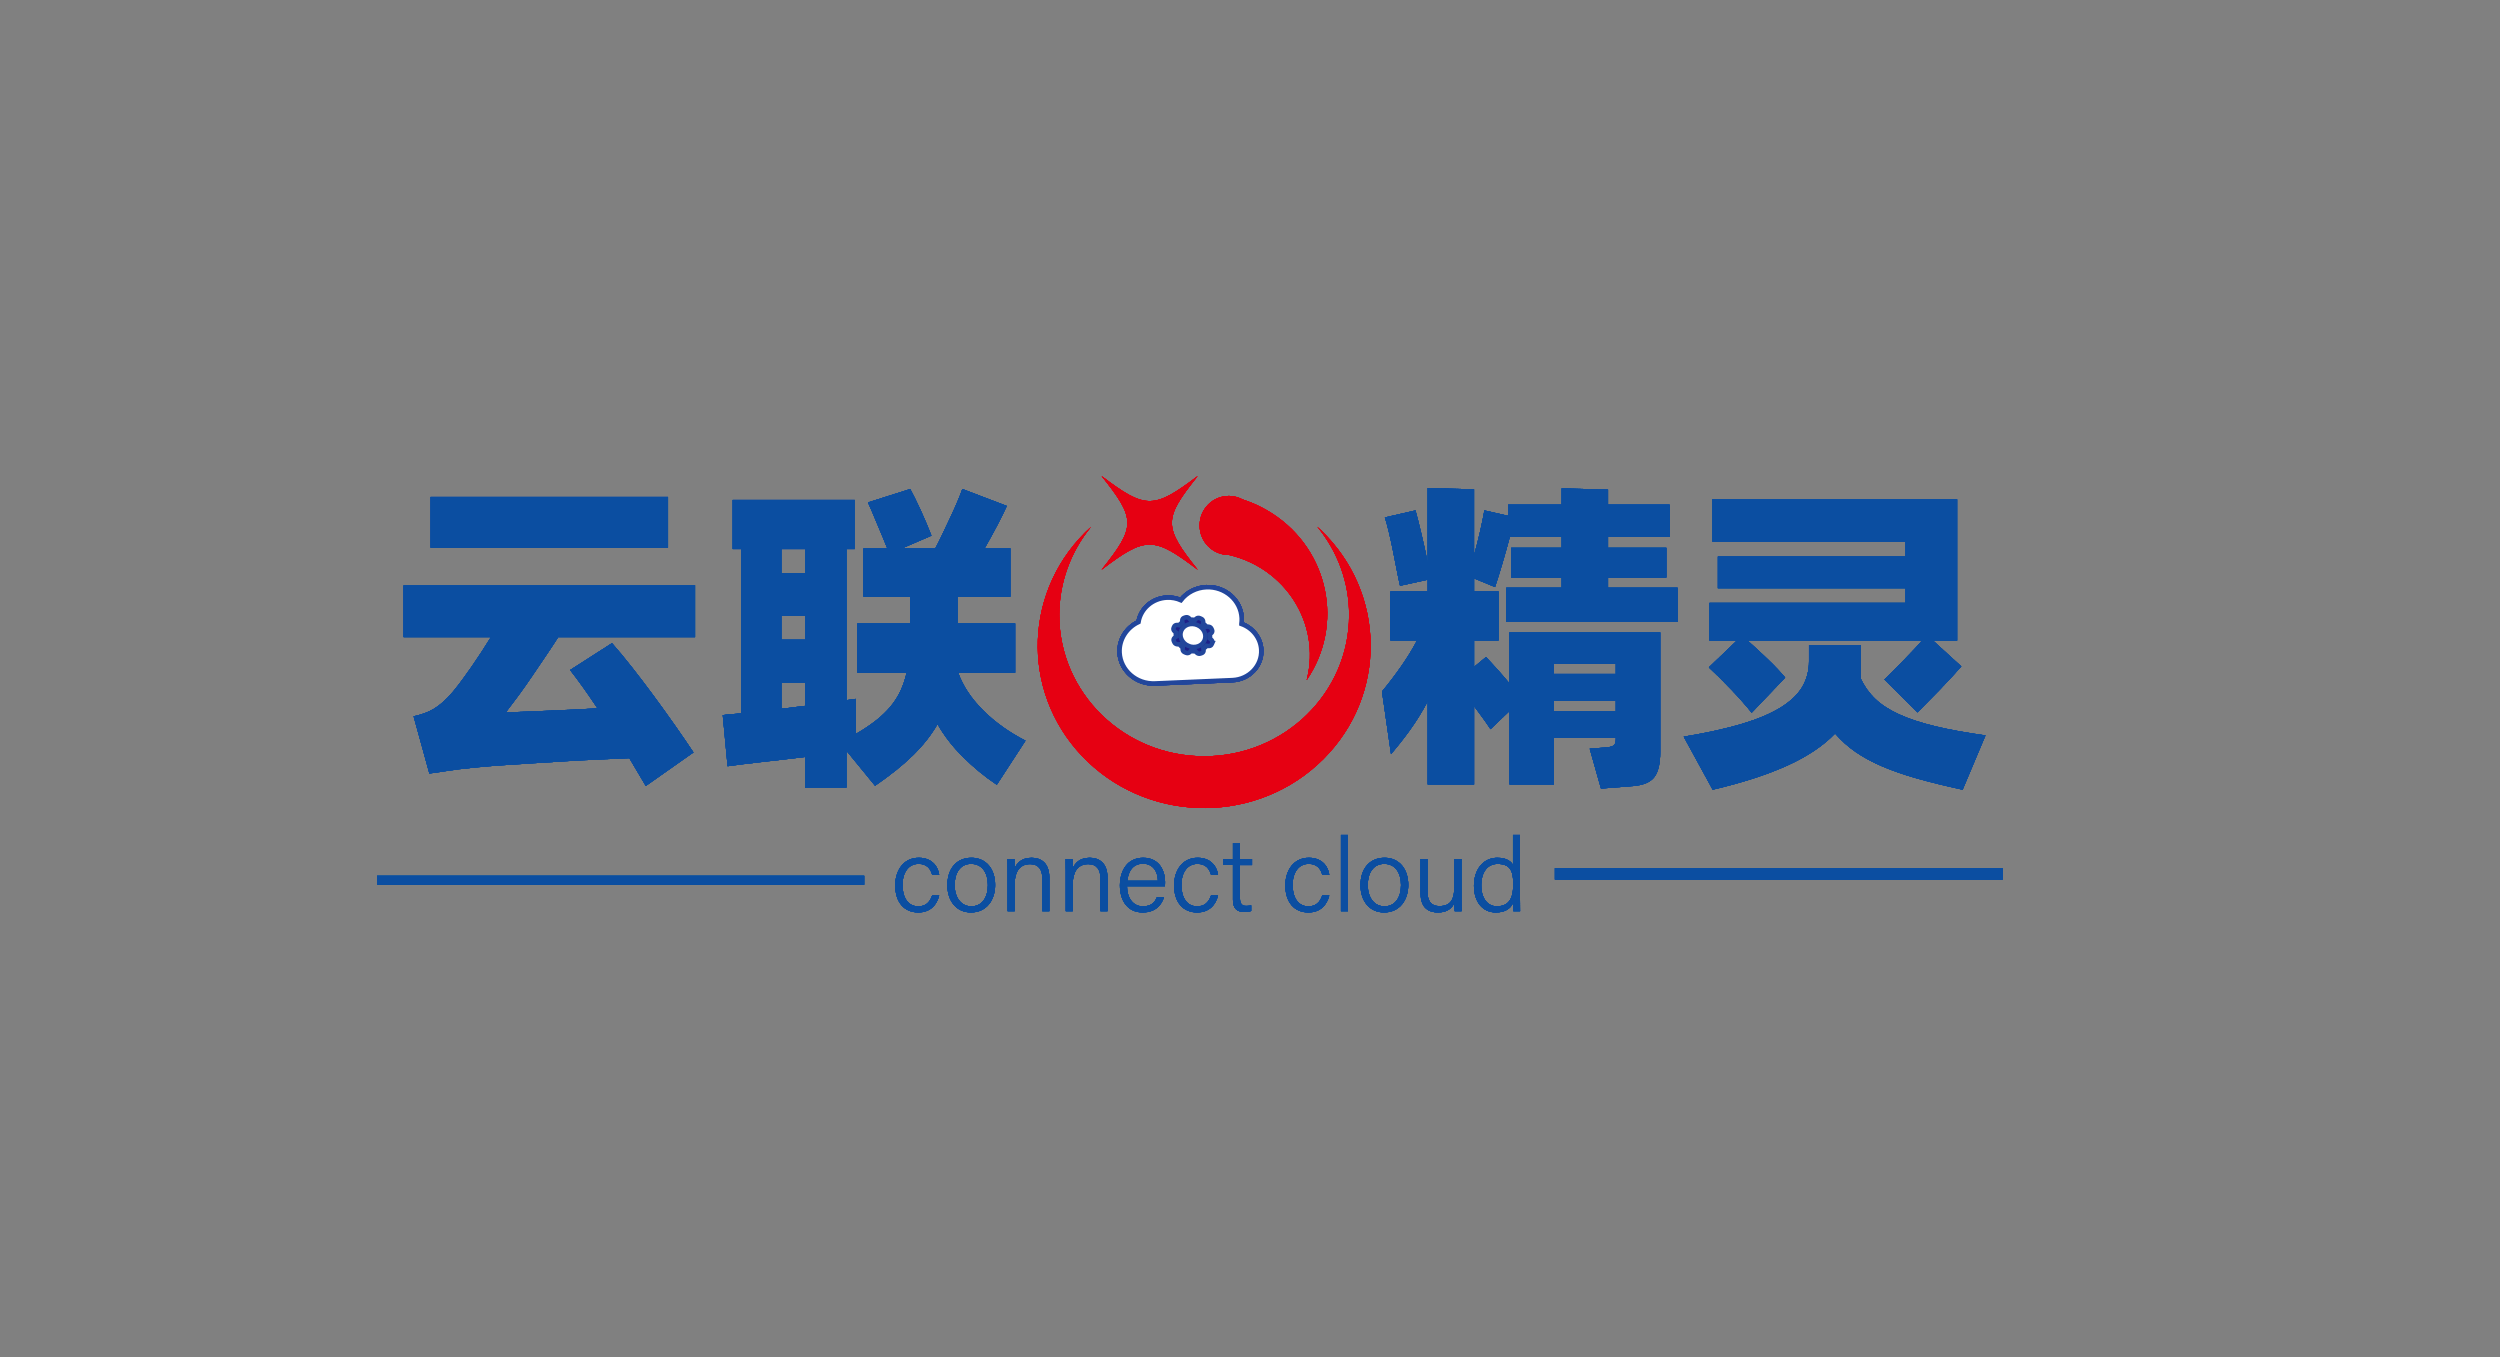 <?xml version="1.0" encoding="UTF-8"?>
<svg id="_图层_1" data-name="图层 1" xmlns="http://www.w3.org/2000/svg" xmlns:xlink="http://www.w3.org/1999/xlink" viewBox="0 0 2775.98 1506.83">
  <rect x="0" y="0" width="2775.98" height="1506.83" fill="#808080" stroke="none"/>
  <defs>
    <style>
      .cls-1 {
        stroke: #22469b;
        stroke-miterlimit: 10;
        stroke-width: 5px;
      }

      .cls-1, .cls-2 {
        fill: none;
      }

      .cls-3 {
        clip-path: url(#clippath);
      }

      .cls-2, .cls-4, .cls-5, .cls-6, .cls-7 {
        stroke-width: 0px;
      }

      .cls-4 {
        fill: #1d2088;
      }

      .cls-8 {
        clip-path: url(#clippath-1);
      }

      .cls-9 {
        clip-path: url(#clippath-4);
      }

      .cls-10 {
        clip-path: url(#clippath-3);
      }

      .cls-11 {
        clip-path: url(#clippath-2);
      }

      .cls-12 {
        clip-path: url(#clippath-7);
      }

      .cls-13 {
        clip-path: url(#clippath-8);
      }

      .cls-14 {
        clip-path: url(#clippath-6);
      }

      .cls-15 {
        clip-path: url(#clippath-5);
      }

      .cls-16 {
        clip-path: url(#clippath-9);
      }

      .cls-17 {
        clip-path: url(#clippath-20);
      }

      .cls-18 {
        clip-path: url(#clippath-14);
      }

      .cls-19 {
        clip-path: url(#clippath-13);
      }

      .cls-20 {
        clip-path: url(#clippath-12);
      }

      .cls-21 {
        clip-path: url(#clippath-10);
      }

      .cls-22 {
        clip-path: url(#clippath-15);
      }

      .cls-23 {
        clip-path: url(#clippath-17);
      }

      .cls-24 {
        clip-path: url(#clippath-16);
      }

      .cls-25 {
        clip-path: url(#clippath-19);
      }

      .cls-26 {
        clip-path: url(#clippath-11);
      }

      .cls-27 {
        clip-path: url(#clippath-18);
      }

      .cls-5 {
        fill: #0b4ea1;
      }

      .cls-6 {
        fill: #e60012;
      }

      .cls-7 {
        fill: #fff;
      }
    </style>
    <clipPath id="clippath">
      <rect class="cls-2" width="2775.98" height="1506.83"/>
    </clipPath>
    <clipPath id="clippath-1">
      <rect class="cls-2" y="0" width="2775.98" height="1506.83"/>
    </clipPath>
    <clipPath id="clippath-2">
      <rect class="cls-2" y="0" width="2775.98" height="1506.83"/>
    </clipPath>
    <clipPath id="clippath-3">
      <rect class="cls-2" width="2775.98" height="1506.83"/>
    </clipPath>
    <clipPath id="clippath-4">
      <rect class="cls-2" y="0" width="2775.98" height="1506.83"/>
    </clipPath>
    <clipPath id="clippath-5">
      <rect class="cls-2" y="0" width="2775.98" height="1506.83"/>
    </clipPath>
    <clipPath id="clippath-6">
      <rect class="cls-2" width="2775.98" height="1506.83"/>
    </clipPath>
    <clipPath id="clippath-7">
      <rect class="cls-2" y="0" width="2775.98" height="1506.83"/>
    </clipPath>
    <clipPath id="clippath-8">
      <rect class="cls-2" y="0" width="2775.98" height="1506.83"/>
    </clipPath>
    <clipPath id="clippath-9">
      <rect class="cls-2" width="2775.98" height="1506.83"/>
    </clipPath>
    <clipPath id="clippath-10">
      <rect class="cls-2" y="0" width="2775.98" height="1506.83"/>
    </clipPath>
    <clipPath id="clippath-11">
      <rect class="cls-2" y="0" width="2775.98" height="1506.83"/>
    </clipPath>
    <clipPath id="clippath-12">
      <rect class="cls-2" width="2775.98" height="1506.83"/>
    </clipPath>
    <clipPath id="clippath-13">
      <rect class="cls-2" y="0" width="2775.98" height="1506.83"/>
    </clipPath>
    <clipPath id="clippath-14">
      <rect class="cls-2" y="0" width="2775.98" height="1506.83"/>
    </clipPath>
    <clipPath id="clippath-15">
      <rect class="cls-2" width="2775.98" height="1506.83"/>
    </clipPath>
    <clipPath id="clippath-16">
      <rect class="cls-2" y="0" width="2775.98" height="1506.83"/>
    </clipPath>
    <clipPath id="clippath-17">
      <rect class="cls-2" y="0" width="2775.98" height="1506.83"/>
    </clipPath>
    <clipPath id="clippath-18">
      <rect class="cls-2" width="2775.98" height="1506.83"/>
    </clipPath>
    <clipPath id="clippath-19">
      <rect class="cls-2" y="0" width="2775.98" height="1506.83"/>
    </clipPath>
    <clipPath id="clippath-20">
      <rect class="cls-2" y="0" width="2775.98" height="1506.83"/>
    </clipPath>
  </defs>
  <g class="cls-3">
    <g class="cls-8">
      <path class="cls-7" d="M1378.44,692.82c.31-2.16.41-4.35.3-6.54-.98-19.77-18.57-35.13-39.19-34.24-11.46.49-21.77,5.97-28.32,14.46-4.78-2.09-10.05-3.09-15.43-2.86-16.19.7-29.18,12.32-31.59,27.09-13.19,6.15-21.72,19.44-21,33.91.98,19.76,18.57,35.12,39.19,34.24l86.1-3.7c18.5-.8,32.84-15.87,31.95-33.6-.66-13.3-9.71-24.39-22.01-28.75"/>
      <path class="cls-1" d="M1378.44,692.82c.31-2.16.41-4.35.3-6.54-.98-19.77-18.57-35.13-39.19-34.24-11.46.49-21.77,5.97-28.32,14.46-4.78-2.09-10.05-3.09-15.43-2.86-16.19.7-29.18,12.32-31.59,27.09-13.19,6.15-21.72,19.44-21,33.91.98,19.76,18.57,35.12,39.19,34.24l86.1-3.7c18.5-.8,32.84-15.87,31.95-33.6-.66-13.3-9.71-24.39-22.01-28.75Z"/>
      <path class="cls-5" d="M619.83,707.46c-4.06,6.38-8.64,13.36-13.77,20.92-5.13,7.57-10.25,15.13-15.38,22.7-5.13,7.57-10.25,14.84-15.38,21.81-5.13,6.98-9.72,13.07-13.77,18.26,5.96-.23,13.05-.53,21.28-.89,8.22-.35,16.92-.71,26.1-1.06,9.17-.35,18.42-.76,27.72-1.24,9.3-.47,18.24-.94,26.82-1.42-5.49-8.27-10.85-16.07-16.09-23.4-5.25-7.33-10.01-13.71-14.3-19.15l46.49-29.79c6.91,7.8,14.36,16.79,22.35,26.95,7.98,10.17,16.03,20.74,24.14,31.74,8.1,10.99,15.97,21.93,23.6,32.8,7.63,10.88,14.42,20.8,20.38,29.79l-52.93,37.23-18.24-30.85c-11.21.47-23.37,1-36.47,1.6-13.11.59-26.35,1.3-39.69,2.13-13.35.83-26.41,1.65-39.16,2.48-12.76.83-24.5,1.6-35.23,2.3-8.11.71-15.32,1.36-21.64,1.95-6.32.59-12.28,1.24-17.88,1.95-5.61.71-10.91,1.47-15.91,2.3-5.01.83-10.37,1.6-16.09,2.3l-17.52-63.47c4.29-.94,8.28-2.07,11.98-3.37,3.69-1.3,7.21-2.95,10.55-4.96,3.34-2.01,6.73-4.55,10.19-7.62,3.45-3.07,7.21-6.97,11.27-11.7,6.2-7.56,13.05-16.78,20.56-27.66,7.51-10.87,14.6-21.75,21.28-32.62h-96.91v-57.45h323.63v57.45h-151.98ZM741.77,608.16h-263.56v-56.38h263.56v56.38Z"/>
      <path class="cls-5" d="M1063.93,746.91c5.24,14.66,14.42,28.55,27.54,41.67,13.11,13.12,28.84,24.41,47.2,33.86l-31.83,48.94c-13.11-8.75-25.57-18.97-37.37-30.67-11.8-11.7-21.28-23.94-28.43-36.7-6.92,12.06-15.97,23.58-27.18,34.58-11.21,10.99-25.27,22.28-42.2,33.87l-30.75-37.59c-.48,0-.84.12-1.07.35v39.36h-45.77v-34.04c-7.87.94-15.86,1.89-23.96,2.84-8.11.94-15.91,1.83-23.42,2.66-7.51.83-14.6,1.65-21.28,2.48-6.68.83-12.52,1.6-17.52,2.3l-5.36-56.74c3.1-.47,6.38-.83,9.83-1.06,3.45-.23,6.97-.59,10.55-1.06v-182.27h-9.3v-54.61h135.53v54.61h-9.3v167.73c1.9-.23,3.69-.47,5.36-.71,1.66-.23,3.33-.47,5.01-.71v39.01c8.58-4.97,16.03-9.93,22.35-14.9,6.32-4.96,11.74-10.16,16.27-15.6,4.52-5.43,8.22-11.23,11.08-17.38,2.86-6.15,5.12-12.88,6.8-20.21h-54.71v-54.61h58.65v-29.79h-51.85v-53.55h26.46c-1.43-3.78-3.16-8.04-5.19-12.77-2.03-4.73-3.99-9.4-5.9-14.01-1.91-4.61-3.75-9.04-5.54-13.3-1.79-4.26-3.4-7.92-4.83-10.99l46.85-14.89c1.19,2.13,2.86,5.32,5.01,9.58s4.35,8.86,6.62,13.83c2.26,4.96,4.47,9.99,6.62,15.07,2.15,5.09,3.93,9.52,5.36,13.3l-32.9,14.18h37.19c2.62-4.97,5.3-10.34,8.05-16.14,2.74-5.79,5.48-11.58,8.22-17.38,2.74-5.79,5.3-11.46,7.69-17.02,2.38-5.55,4.41-10.69,6.08-15.43l49.35,18.8c-2.39,5.44-5.84,12.47-10.37,21.1-4.53,8.63-9.3,17.32-14.3,26.07h28.61v53.55h-58.65v29.79h64.01v54.61h-63.3ZM867.6,636.27h26.46v-26.6h-26.46v26.6ZM867.6,710.39h26.46v-26.6h-26.46v26.6ZM894.06,783.79v-25.89h-26.46v29.08l26.46-3.19Z"/>
      <path class="cls-5" d="M1734.1,652.58v-11.35h-56.14v-32.98h56.14v-12.06h-57.58c-2.39,8.99-5.07,18.56-8.05,28.72-2.98,10.17-5.78,19.15-8.4,26.95l-23.24-9.57v14.54h27.18v54.26h-27.18v29.43l13.23-10.99c4.05,4.26,8.34,8.93,12.88,14.01,4.53,5.09,8.94,10.23,13.23,15.43v-56.74h167.36v132.98c0,12.53-2.15,21.69-6.44,27.48-4.29,5.79-12.16,9.16-23.6,10.11l-35.76,2.84-12.52-44.33,19.31-1.42c3.81-.47,6.38-1.3,7.69-2.48,1.31-1.18,1.97-3.54,1.97-7.09v-1.07h-68.66v51.78h-49.35v-81.56l-21.1,20.21c-2.63-4.02-5.49-8.16-8.58-12.41-3.1-4.25-6.32-8.63-9.66-13.12v86.88h-51.5v-92.2c-6.2,11.58-12.76,22.16-19.67,31.74-6.92,9.58-13.95,18.5-21.1,26.77l-10.01-69.5c6.91-8.27,13.82-17.32,20.74-27.13,6.91-9.81,12.99-19.68,18.24-29.61h-29.68v-54.26h41.48v-13.12l-30.75,6.74c-1.2-5.2-2.45-11.23-3.76-18.09-1.31-6.85-2.68-13.83-4.11-20.92-1.43-7.09-2.92-13.89-4.47-20.39-1.55-6.5-3.04-12-4.47-16.49l33.97-7.8c1.91,6.86,4.17,15.78,6.79,26.77,2.62,10.99,4.88,21.46,6.79,31.38v-82.98l51.5,1.42v73.05c2.38-8.51,4.59-17.2,6.62-26.06,2.02-8.87,3.63-16.72,4.83-23.58l26.46,6.03v-12.41h59.36v-18.09l51.49,1.42v16.67h68.3v35.82h-68.3v12.06h64.73v32.98h-64.73v11.35h77.24v37.94h-190.25v-37.94h61.51ZM1725.52,748.33h68.66v-11.35h-68.66v11.35ZM1794.18,778.12h-68.66v11.7h68.66v-11.7Z"/>
      <path class="cls-5" d="M2065.93,753.11c4.05,8.75,9.48,16.37,16.27,22.87,6.79,6.51,15.61,12.23,26.46,17.2,10.84,4.96,24.08,9.34,39.69,13.12,15.61,3.79,34.39,7.22,56.32,10.29l-25.39,60.28c-18.59-4.02-35.22-8.1-49.89-12.23-14.66-4.14-27.66-8.63-38.98-13.47-11.33-4.85-21.28-10.23-29.86-16.14-8.58-5.91-16.22-12.77-22.89-20.57-12.87,13.48-30.46,25.3-52.75,35.46-22.29,10.16-50.01,19.15-83.14,26.95l-32.19-58.87c25.75-4.26,47.44-9.04,65.08-14.36,17.64-5.32,31.94-11.4,42.91-18.26,10.97-6.85,18.89-14.48,23.78-22.87,4.88-8.39,7.33-17.79,7.33-28.19v-18.09h57.57v31.03c0,2.01-.12,3.96-.36,5.85M1945.06,791.41c-2.63-3.31-5.9-7.21-9.84-11.7-3.93-4.49-8.17-9.1-12.69-13.83-4.53-4.73-9-9.28-13.41-13.65-4.41-4.37-8.29-8.1-11.62-11.17l31.11-29.79h-30.4v-41.84h217.78v-16.31h-208.48v-35.11h208.48v-16.67h-214.56v-46.81h271.78v156.74h-26.82l31.47,28.72c-3.1,3.55-6.74,7.57-10.91,12.06-4.17,4.49-8.46,9.04-12.87,13.65-4.41,4.61-8.82,9.1-13.23,13.48-4.41,4.38-8.29,8.33-11.62,11.88l-36.83-36.53c2.86-2.6,6.08-5.73,9.65-9.4,3.58-3.66,7.27-7.45,11.09-11.35,3.81-3.9,7.56-7.8,11.26-11.7,3.69-3.9,6.97-7.5,9.83-10.82h-193.82c3.34,2.84,6.97,6.09,10.91,9.75,3.93,3.67,7.87,7.39,11.8,11.17,3.93,3.78,7.57,7.45,10.91,10.99,3.34,3.55,6.08,6.62,8.22,9.22l-37.19,39.01Z"/>
      <rect class="cls-5" x="418.7" y="972.47" width="540.9" height="9.97"/>
      <rect class="cls-5" x="1726.53" y="963.95" width="497.17" height="12.74"/>
    </g>
    <path class="cls-5" d="M1042.87,994.43c-2.66,10.09-9.45,18.73-23.34,18.73-15.28,0-25.48-11.09-25.48-30.08,0-16.1,8.9-30.62,26.19-30.62,15.75,0,21.71,11.1,22.63,18.92h-7.8c-1.61-6.35-5.73-12.14-14.98-12.14-11.45,0-17.93,9.68-17.93,23.55s6.15,23.61,17.45,23.61c7.97,0,12.71-4.09,15.45-11.97h7.82ZM1105.02,982.7c0,16.37-9.29,30.46-26.91,30.46-16.21,0-26.17-12.85-26.17-30.31s9.54-30.39,26.79-30.39c15.85,0,26.29,12.05,26.29,30.23ZM1078.56,1006.38c11.74,0,18.36-9.62,18.36-23.55s-6.54-23.59-18.59-23.59-18.28,9.98-18.28,23.57,6.98,23.57,18.51,23.57ZM1118.75,953.85h7.59c.25,1.79.39,8.66.31,10.33,2.46-5.48,7.24-11.71,18.94-11.71,10.65,0,19.58,6.18,19.58,21.9v37.41h-7.78v-36.32c0-9.6-3.92-15.95-13.52-15.95-12.59,0-17.22,10.03-17.22,22.21v30.06h-7.78v-43.33c0-5.07,0-10.03-.12-14.6ZM1183.3,953.85h7.59c.25,1.79.39,8.66.31,10.33,2.46-5.48,7.24-11.71,18.94-11.71,10.65,0,19.58,6.18,19.58,21.9v37.41h-7.78v-36.32c0-9.6-3.92-15.95-13.52-15.95-12.59,0-17.22,10.03-17.22,22.21v30.06h-7.78v-43.33c0-5.07,0-10.03-.12-14.6ZM1251.41,984.02c.1,13.5,6.96,22.36,17.58,22.36s13.59-5.49,15.58-10.01h7.88c-2.38,7.54-8.61,16.79-23.73,16.79-18.04,0-25.21-15.01-25.21-29.81,0-16.87,8.5-30.88,25.88-30.88,18.38,0,24.31,15.22,24.31,26.78,0,1.69,0,3.24-.13,4.78h-42.17ZM1285.74,978.03c-.12-10.59-5.75-18.99-16.54-18.99s-16.28,7.77-17.45,18.99h33.98ZM1285.74,978.03h0ZM1352.52,994.43c-2.66,10.09-9.45,18.73-23.34,18.73-15.28,0-25.48-11.09-25.48-30.08,0-16.1,8.9-30.62,26.19-30.62,15.75,0,21.71,11.1,22.63,18.92h-7.8c-1.61-6.35-5.73-12.14-14.98-12.14-11.45,0-17.93,9.68-17.93,23.55s6.15,23.61,17.45,23.61c7.97,0,12.71-4.09,15.45-11.97h7.82ZM1369.05,953.85v-17.63h7.78v17.63h13.44v6.68h-13.44v35.96c0,6.1,1.39,9.43,6.85,9.43,1.59,0,3.88-.1,5.63-.6v6.21c-2.22.86-5.32,1.05-7.92,1.05-8.21,0-12.34-4.15-12.34-13.58v-38.48h-10.52v-6.68h10.52ZM1476.04,994.43c-2.66,10.09-9.45,18.73-23.34,18.73-15.28,0-25.48-11.09-25.48-30.08,0-16.1,8.9-30.62,26.19-30.62,15.75,0,21.71,11.1,22.63,18.92h-7.8c-1.61-6.35-5.73-12.14-14.98-12.14-11.45,0-17.93,9.68-17.93,23.55s6.15,23.61,17.45,23.61c7.97,0,12.71-4.09,15.45-11.97h7.82ZM1488.98,1011.78v-84.7h7.78v84.7h-7.78ZM1563.74,982.7c0,16.37-9.29,30.46-26.91,30.46-16.21,0-26.17-12.85-26.17-30.31s9.54-30.39,26.79-30.39c15.85,0,26.29,12.05,26.29,30.23ZM1537.28,1006.38c11.74,0,18.36-9.62,18.36-23.55s-6.54-23.59-18.59-23.59-18.28,9.98-18.28,23.57,6.98,23.57,18.51,23.57ZM1622.72,994.88c0,5.66.1,14.14.12,16.9h-7.53c-.23-1.52-.35-5.2-.37-9.44-2.64,6.64-8.45,10.83-18.3,10.83-9.07,0-19.23-3.98-19.23-21.08v-38.24h7.68v36.5c0,8.07,2.56,15.75,13.27,15.75,12.02,0,16.58-6.66,16.58-22.28v-29.98h7.78v41.03ZM1687.77,927.08v68.16c0,5.51,0,10.84.12,16.54h-7.47c-.25-1.46-.4-6.44-.42-9.04-2.9,6.6-9.16,10.42-19.06,10.42-15.11,0-24.28-12.19-24.28-29.69s9.94-31,25.96-31c11.07,0,15.71,4.6,17.38,8.1v-33.49h7.78ZM1644.8,983.2c0,15.02,7.57,23.13,17.22,23.13,14.62,0,18.28-10.29,18.28-24.66s-3.21-22.37-17.34-22.37c-10.99,0-18.16,8.67-18.16,23.9Z"/>
    <g class="cls-11">
      <path class="cls-6" d="M1498.01,682.83c.06,86.6-71.93,156.85-160.78,156.91-88.86.06-160.94-70.09-161-156.69-.03-35.66,12.43-70.27,35.3-98.11-74.9,67.6-79.39,181.58-10.03,254.57,69.36,73,186.32,77.37,261.22,9.77,74.9-67.6,79.39-181.58,10.03-254.57-3.21-3.38-6.56-6.64-10.03-9.77,22.89,27.75,35.35,62.29,35.3,97.89"/>
      <path class="cls-6" d="M1364.65,616.23c62.87,14.64,101.66,76.17,86.63,137.44-.12.5-.25,1.01-.38,1.51,41.87-61.34,24.79-144.14-38.14-184.95-14.6-9.47-30.93-16.11-48.11-19.57v65.57ZM1329.95,528.55c-38.22,47.78-38.22,56.32,0,104.1-49.03-37.24-57.79-37.24-106.82,0,38.22-47.78,38.22-56.32,0-104.1,49.03,37.05,57.79,37.05,106.82,0"/>
      <path class="cls-6" d="M1332.01,583.45c0-18.1,14.5-32.78,32.38-32.78s32.38,14.68,32.38,32.78-14.5,32.78-32.38,32.78-32.38-14.68-32.38-32.78"/>
      <path class="cls-4" d="M1345.43,715.5l.62-1.41h-.01c.98-2.25-1.19-4.14-2.55-5.04.21-1.59.18-3.18-.07-4.76,1.31-.77,3.48-2.45,2.39-4.82l-.17-.36-.34-.75-.17-.36c-1.08-2.35-3.96-2.35-5.53-2.15-1.05-1.31-2.28-2.51-3.69-3.56.28-1.44.4-4.14-2.12-5.22l-1.56-.67c-2.5-1.07-4.39.8-5.28,1.98-1.74-.31-3.46-.4-5.15-.28-.92-1.27-2.91-3.4-5.4-2.57l-.38.13-.79.27-.38.13c-2.47.83-2.26,3.5-1.94,4.97-1.35.88-2.56,1.93-3.6,3.16-1.57-.35-4.52-.67-5.51,1.6l-.62,1.41c-.98,2.24,1.19,4.13,2.55,5.04-.21,1.59-.18,3.18.07,4.76-1.31.76-3.48,2.45-2.39,4.82l.17.36.34.75.17.36c1.07,2.35,3.96,2.35,5.53,2.15,1.04,1.31,2.28,2.51,3.69,3.56-.28,1.44-.4,4.14,2.12,5.22l1.57.67c2.5,1.07,4.39-.8,5.28-1.99,1.74.31,3.47.4,5.15.28.92,1.27,2.91,3.4,5.4,2.57l.38-.13.79-.26.38-.13c2.47-.83,2.26-3.5,1.94-4.97,1.35-.88,2.56-1.93,3.6-3.16,1.58.36,4.52.67,5.51-1.59M1319.55,717.16c-7.11-3.05-10.61-10.69-7.82-17.06,2.8-6.37,10.82-9.05,17.94-6,7.11,3.05,10.61,10.69,7.82,17.06-2.79,6.38-10.82,9.06-17.94,6.01"/>
      <path class="cls-1" d="M1345.43,715.5l.62-1.41h-.01c.98-2.25-1.19-4.14-2.55-5.04.21-1.59.18-3.18-.07-4.76,1.31-.77,3.48-2.45,2.39-4.82l-.17-.36-.34-.75-.17-.36c-1.08-2.35-3.96-2.35-5.53-2.15-1.05-1.31-2.28-2.51-3.69-3.56.28-1.44.4-4.14-2.12-5.22l-1.56-.67c-2.5-1.07-4.39.8-5.28,1.98-1.74-.31-3.46-.4-5.15-.28-.92-1.27-2.91-3.4-5.4-2.57l-.38.13-.79.27-.38.13c-2.47.83-2.26,3.5-1.94,4.97-1.35.88-2.56,1.93-3.6,3.16-1.57-.35-4.52-.67-5.51,1.6l-.62,1.41c-.98,2.24,1.19,4.13,2.55,5.04-.21,1.59-.18,3.18.07,4.76-1.31.76-3.48,2.45-2.39,4.82l.17.36.34.75.17.36c1.07,2.35,3.96,2.35,5.53,2.15,1.04,1.31,2.28,2.51,3.69,3.56-.28,1.44-.4,4.14,2.12,5.22l1.57.67c2.5,1.07,4.39-.8,5.28-1.99,1.74.31,3.47.4,5.15.28.92,1.27,2.91,3.4,5.4,2.57l.38-.13.79-.26.38-.13c2.47-.83,2.26-3.5,1.94-4.97,1.35-.88,2.56-1.93,3.6-3.16,1.58.36,4.52.67,5.51-1.59ZM1319.55,717.16c-7.11-3.05-10.61-10.69-7.82-17.06,2.8-6.37,10.82-9.05,17.94-6,7.11,3.05,10.61,10.69,7.82,17.06-2.79,6.38-10.82,9.06-17.94,6.01Z"/>
    </g>
  </g>
  <g class="cls-10">
    <g class="cls-9">
      <path class="cls-7" d="M1378.44,692.82c.31-2.16.41-4.35.3-6.54-.98-19.77-18.57-35.13-39.19-34.24-11.46.49-21.77,5.97-28.32,14.46-4.78-2.09-10.05-3.09-15.43-2.86-16.19.7-29.18,12.32-31.59,27.09-13.19,6.15-21.72,19.44-21,33.91.98,19.76,18.57,35.12,39.19,34.24l86.1-3.7c18.5-.8,32.84-15.87,31.95-33.6-.66-13.3-9.71-24.39-22.01-28.75"/>
      <path class="cls-1" d="M1378.44,692.82c.31-2.16.41-4.35.3-6.54-.98-19.77-18.57-35.13-39.19-34.24-11.46.49-21.77,5.97-28.32,14.46-4.78-2.09-10.05-3.09-15.43-2.86-16.19.7-29.18,12.32-31.59,27.09-13.19,6.15-21.72,19.44-21,33.91.98,19.76,18.57,35.12,39.19,34.24l86.1-3.7c18.5-.8,32.84-15.87,31.95-33.6-.66-13.3-9.71-24.39-22.01-28.75Z"/>
      <path class="cls-5" d="M619.83,707.46c-4.06,6.38-8.64,13.36-13.77,20.92-5.13,7.57-10.25,15.13-15.38,22.7-5.13,7.57-10.25,14.84-15.38,21.81-5.13,6.98-9.72,13.07-13.77,18.26,5.96-.23,13.05-.53,21.28-.89,8.22-.35,16.92-.71,26.1-1.06,9.17-.35,18.42-.76,27.72-1.24,9.3-.47,18.24-.94,26.82-1.42-5.49-8.27-10.85-16.07-16.09-23.4-5.25-7.33-10.01-13.71-14.3-19.15l46.49-29.79c6.91,7.8,14.36,16.79,22.35,26.95,7.98,10.17,16.03,20.74,24.14,31.74,8.1,10.99,15.97,21.93,23.6,32.8,7.63,10.88,14.42,20.8,20.38,29.79l-52.93,37.23-18.24-30.85c-11.21.47-23.37,1-36.47,1.6-13.11.59-26.35,1.3-39.69,2.13-13.35.83-26.41,1.65-39.16,2.48-12.76.83-24.5,1.6-35.23,2.3-8.11.71-15.32,1.36-21.64,1.95-6.32.59-12.28,1.24-17.88,1.95-5.61.71-10.91,1.47-15.91,2.3-5.01.83-10.37,1.6-16.09,2.3l-17.52-63.47c4.29-.94,8.28-2.07,11.98-3.37,3.69-1.3,7.21-2.95,10.55-4.96,3.34-2.01,6.73-4.55,10.19-7.62,3.45-3.07,7.21-6.97,11.27-11.7,6.2-7.56,13.05-16.78,20.56-27.66,7.51-10.87,14.6-21.75,21.28-32.62h-96.91v-57.45h323.63v57.45h-151.98ZM741.77,608.16h-263.56v-56.38h263.56v56.38Z"/>
      <path class="cls-5" d="M1063.93,746.91c5.24,14.66,14.42,28.55,27.54,41.67,13.11,13.12,28.84,24.41,47.2,33.86l-31.83,48.94c-13.11-8.75-25.57-18.97-37.37-30.67-11.8-11.7-21.28-23.94-28.43-36.7-6.92,12.06-15.97,23.58-27.18,34.58-11.21,10.99-25.27,22.28-42.2,33.87l-30.75-37.59c-.48,0-.84.12-1.07.35v39.36h-45.77v-34.04c-7.87.94-15.86,1.89-23.96,2.84-8.11.94-15.91,1.83-23.42,2.66-7.51.83-14.6,1.65-21.28,2.48-6.68.83-12.52,1.6-17.52,2.3l-5.36-56.74c3.1-.47,6.38-.83,9.83-1.06,3.45-.23,6.97-.59,10.55-1.06v-182.27h-9.3v-54.61h135.53v54.61h-9.3v167.73c1.9-.23,3.69-.47,5.36-.71,1.66-.23,3.33-.47,5.01-.71v39.01c8.58-4.97,16.03-9.93,22.35-14.9,6.32-4.96,11.74-10.16,16.27-15.6,4.52-5.43,8.22-11.23,11.08-17.38,2.86-6.15,5.12-12.88,6.8-20.21h-54.71v-54.61h58.65v-29.79h-51.85v-53.55h26.46c-1.43-3.78-3.16-8.04-5.19-12.77-2.03-4.73-3.99-9.4-5.9-14.01-1.91-4.61-3.75-9.04-5.54-13.3-1.79-4.26-3.4-7.92-4.83-10.99l46.85-14.89c1.19,2.13,2.86,5.32,5.01,9.58s4.35,8.86,6.62,13.83c2.26,4.96,4.47,9.99,6.62,15.07,2.15,5.09,3.93,9.52,5.36,13.3l-32.9,14.18h37.19c2.62-4.97,5.3-10.34,8.05-16.14,2.74-5.79,5.48-11.58,8.22-17.38,2.74-5.79,5.3-11.46,7.69-17.02,2.38-5.55,4.41-10.69,6.08-15.43l49.35,18.8c-2.39,5.44-5.84,12.47-10.37,21.1-4.53,8.63-9.3,17.32-14.3,26.07h28.61v53.55h-58.65v29.79h64.01v54.61h-63.3ZM867.6,636.27h26.46v-26.6h-26.46v26.6ZM867.6,710.39h26.46v-26.6h-26.46v26.6ZM894.06,783.79v-25.89h-26.46v29.08l26.46-3.19Z"/>
      <path class="cls-5" d="M1734.1,652.58v-11.35h-56.14v-32.98h56.14v-12.06h-57.58c-2.39,8.99-5.07,18.56-8.05,28.72-2.98,10.17-5.78,19.15-8.4,26.95l-23.24-9.57v14.54h27.18v54.26h-27.18v29.43l13.23-10.99c4.05,4.26,8.34,8.93,12.88,14.01,4.53,5.09,8.94,10.23,13.23,15.43v-56.74h167.36v132.98c0,12.53-2.15,21.69-6.44,27.48-4.29,5.79-12.16,9.16-23.6,10.11l-35.76,2.84-12.52-44.33,19.31-1.42c3.81-.47,6.38-1.3,7.69-2.48,1.31-1.18,1.97-3.54,1.97-7.09v-1.07h-68.66v51.78h-49.35v-81.56l-21.1,20.21c-2.63-4.02-5.49-8.16-8.58-12.41-3.1-4.25-6.32-8.63-9.66-13.12v86.88h-51.5v-92.2c-6.2,11.58-12.76,22.16-19.67,31.74-6.92,9.58-13.95,18.5-21.1,26.77l-10.01-69.5c6.91-8.27,13.82-17.32,20.74-27.13,6.91-9.81,12.99-19.68,18.24-29.61h-29.68v-54.26h41.48v-13.12l-30.75,6.74c-1.2-5.2-2.45-11.23-3.76-18.09-1.31-6.85-2.68-13.83-4.11-20.92-1.43-7.09-2.92-13.89-4.47-20.39-1.55-6.5-3.04-12-4.47-16.49l33.97-7.8c1.91,6.86,4.17,15.78,6.79,26.77,2.62,10.99,4.88,21.46,6.79,31.38v-82.98l51.5,1.42v73.05c2.38-8.51,4.59-17.2,6.62-26.06,2.02-8.87,3.63-16.72,4.83-23.58l26.46,6.03v-12.41h59.36v-18.09l51.49,1.42v16.67h68.3v35.82h-68.3v12.06h64.73v32.98h-64.73v11.35h77.24v37.94h-190.25v-37.94h61.51ZM1725.52,748.33h68.66v-11.35h-68.66v11.35ZM1794.18,778.12h-68.66v11.7h68.66v-11.7Z"/>
      <path class="cls-5" d="M2065.93,753.11c4.05,8.75,9.48,16.37,16.27,22.87,6.79,6.51,15.61,12.23,26.46,17.2,10.84,4.96,24.08,9.34,39.69,13.12,15.61,3.79,34.39,7.22,56.32,10.29l-25.39,60.28c-18.59-4.02-35.22-8.1-49.89-12.23-14.66-4.14-27.66-8.63-38.98-13.47-11.33-4.85-21.28-10.23-29.86-16.14-8.58-5.91-16.22-12.77-22.89-20.57-12.87,13.48-30.46,25.3-52.75,35.46-22.29,10.16-50.01,19.15-83.14,26.95l-32.19-58.87c25.75-4.26,47.44-9.04,65.08-14.36,17.64-5.32,31.94-11.4,42.91-18.26,10.97-6.85,18.89-14.48,23.78-22.87,4.88-8.39,7.33-17.79,7.33-28.19v-18.09h57.57v31.03c0,2.01-.12,3.96-.36,5.85M1945.06,791.41c-2.63-3.31-5.9-7.21-9.84-11.7-3.93-4.49-8.17-9.1-12.69-13.83-4.53-4.73-9-9.28-13.41-13.65-4.41-4.37-8.29-8.1-11.62-11.17l31.11-29.79h-30.4v-41.84h217.78v-16.31h-208.48v-35.11h208.48v-16.67h-214.56v-46.81h271.78v156.74h-26.82l31.47,28.72c-3.1,3.55-6.74,7.57-10.91,12.06-4.17,4.49-8.46,9.04-12.87,13.65-4.41,4.61-8.82,9.1-13.23,13.48-4.41,4.38-8.29,8.33-11.62,11.88l-36.83-36.53c2.86-2.6,6.08-5.73,9.65-9.4,3.58-3.66,7.27-7.45,11.09-11.35,3.81-3.9,7.56-7.8,11.26-11.7,3.69-3.9,6.97-7.5,9.83-10.82h-193.82c3.34,2.84,6.97,6.09,10.91,9.75,3.93,3.67,7.87,7.39,11.8,11.17,3.93,3.78,7.57,7.45,10.91,10.99,3.34,3.55,6.08,6.62,8.22,9.22l-37.19,39.01Z"/>
      <rect class="cls-5" x="418.7" y="972.47" width="540.9" height="9.97"/>
      <rect class="cls-5" x="1726.53" y="963.95" width="497.17" height="12.74"/>
    </g>
    <path class="cls-5" d="M1042.87,994.43c-2.66,10.09-9.45,18.73-23.34,18.73-15.28,0-25.48-11.09-25.48-30.08,0-16.1,8.9-30.62,26.19-30.62,15.75,0,21.71,11.1,22.63,18.92h-7.8c-1.61-6.35-5.73-12.14-14.98-12.14-11.45,0-17.93,9.68-17.93,23.55s6.15,23.61,17.45,23.61c7.97,0,12.71-4.09,15.45-11.97h7.82ZM1105.02,982.7c0,16.37-9.29,30.46-26.91,30.46-16.21,0-26.17-12.85-26.17-30.31s9.54-30.39,26.79-30.39c15.85,0,26.29,12.05,26.29,30.23ZM1078.56,1006.38c11.74,0,18.36-9.62,18.36-23.55s-6.54-23.59-18.59-23.59-18.28,9.98-18.28,23.57,6.98,23.57,18.51,23.57ZM1118.75,953.85h7.59c.25,1.79.39,8.66.31,10.33,2.46-5.48,7.24-11.71,18.94-11.71,10.65,0,19.58,6.18,19.58,21.9v37.41h-7.78v-36.32c0-9.6-3.92-15.95-13.52-15.95-12.59,0-17.22,10.03-17.22,22.21v30.06h-7.78v-43.33c0-5.07,0-10.03-.12-14.6ZM1183.3,953.85h7.59c.25,1.79.39,8.66.31,10.33,2.46-5.48,7.24-11.71,18.94-11.71,10.65,0,19.58,6.18,19.58,21.9v37.41h-7.78v-36.32c0-9.6-3.92-15.95-13.52-15.95-12.59,0-17.22,10.03-17.22,22.21v30.06h-7.78v-43.33c0-5.07,0-10.03-.12-14.6ZM1251.41,984.02c.1,13.5,6.96,22.36,17.58,22.36s13.59-5.49,15.58-10.01h7.88c-2.38,7.54-8.61,16.79-23.73,16.79-18.04,0-25.21-15.01-25.21-29.81,0-16.87,8.5-30.88,25.88-30.88,18.38,0,24.31,15.22,24.31,26.78,0,1.69,0,3.24-.13,4.78h-42.17ZM1285.74,978.03c-.12-10.59-5.75-18.99-16.54-18.99s-16.28,7.77-17.45,18.99h33.98ZM1285.74,978.03h0ZM1352.52,994.43c-2.66,10.09-9.45,18.73-23.34,18.73-15.28,0-25.48-11.09-25.48-30.08,0-16.1,8.9-30.62,26.19-30.62,15.75,0,21.71,11.1,22.63,18.92h-7.8c-1.61-6.35-5.73-12.14-14.98-12.14-11.45,0-17.93,9.68-17.93,23.55s6.15,23.61,17.45,23.61c7.97,0,12.71-4.09,15.45-11.97h7.82ZM1369.05,953.85v-17.63h7.78v17.63h13.44v6.68h-13.44v35.96c0,6.1,1.39,9.43,6.85,9.43,1.59,0,3.88-.1,5.63-.6v6.21c-2.22.86-5.32,1.05-7.92,1.05-8.21,0-12.34-4.15-12.34-13.58v-38.48h-10.52v-6.68h10.52ZM1476.04,994.43c-2.66,10.09-9.45,18.73-23.34,18.73-15.28,0-25.48-11.09-25.48-30.08,0-16.1,8.9-30.62,26.19-30.62,15.75,0,21.71,11.1,22.63,18.92h-7.8c-1.61-6.35-5.73-12.14-14.98-12.14-11.45,0-17.93,9.68-17.93,23.55s6.15,23.61,17.45,23.61c7.97,0,12.71-4.09,15.45-11.97h7.82ZM1488.98,1011.78v-84.7h7.78v84.7h-7.78ZM1563.74,982.7c0,16.37-9.29,30.46-26.91,30.46-16.21,0-26.17-12.85-26.17-30.31s9.54-30.39,26.79-30.39c15.85,0,26.29,12.05,26.29,30.23ZM1537.28,1006.38c11.74,0,18.36-9.62,18.36-23.55s-6.54-23.59-18.59-23.59-18.28,9.98-18.28,23.57,6.98,23.57,18.51,23.57ZM1622.72,994.88c0,5.66.1,14.14.12,16.9h-7.53c-.23-1.52-.35-5.2-.37-9.44-2.64,6.64-8.45,10.83-18.3,10.83-9.07,0-19.23-3.98-19.23-21.08v-38.24h7.68v36.5c0,8.07,2.56,15.75,13.27,15.75,12.02,0,16.58-6.66,16.58-22.28v-29.98h7.78v41.03ZM1687.77,927.08v68.16c0,5.51,0,10.84.12,16.54h-7.47c-.25-1.46-.4-6.44-.42-9.04-2.9,6.6-9.16,10.42-19.06,10.42-15.11,0-24.28-12.19-24.28-29.69s9.94-31,25.96-31c11.07,0,15.71,4.6,17.38,8.1v-33.49h7.78ZM1644.8,983.2c0,15.02,7.57,23.13,17.22,23.13,14.62,0,18.28-10.29,18.28-24.66s-3.21-22.37-17.34-22.37c-10.99,0-18.16,8.67-18.16,23.9Z"/>
    <g class="cls-15">
      <path class="cls-6" d="M1498.01,682.83c.06,86.6-71.93,156.85-160.78,156.91-88.86.06-160.94-70.09-161-156.69-.03-35.66,12.43-70.27,35.3-98.11-74.9,67.6-79.39,181.58-10.03,254.57,69.36,73,186.32,77.37,261.22,9.77,74.9-67.6,79.39-181.58,10.03-254.57-3.21-3.38-6.56-6.64-10.03-9.77,22.89,27.75,35.35,62.29,35.3,97.89"/>
      <path class="cls-6" d="M1364.65,616.23c62.87,14.64,101.66,76.17,86.63,137.44-.12.5-.25,1.01-.38,1.51,41.87-61.34,24.79-144.14-38.14-184.95-14.6-9.47-30.93-16.11-48.11-19.57v65.57ZM1329.95,528.55c-38.22,47.78-38.22,56.32,0,104.1-49.03-37.24-57.79-37.24-106.82,0,38.22-47.78,38.22-56.32,0-104.1,49.03,37.05,57.79,37.05,106.82,0"/>
      <path class="cls-6" d="M1332.01,583.45c0-18.1,14.5-32.78,32.38-32.78s32.38,14.68,32.38,32.78-14.5,32.78-32.38,32.78-32.38-14.68-32.38-32.78"/>
      <path class="cls-4" d="M1345.43,715.5l.62-1.41h-.01c.98-2.25-1.19-4.14-2.55-5.04.21-1.59.18-3.18-.07-4.76,1.31-.77,3.48-2.45,2.39-4.82l-.17-.36-.34-.75-.17-.36c-1.08-2.35-3.96-2.35-5.53-2.15-1.05-1.31-2.28-2.51-3.69-3.56.28-1.44.4-4.14-2.12-5.22l-1.56-.67c-2.5-1.07-4.39.8-5.28,1.98-1.74-.31-3.46-.4-5.15-.28-.92-1.27-2.91-3.4-5.4-2.57l-.38.13-.79.27-.38.13c-2.47.83-2.26,3.5-1.94,4.97-1.35.88-2.56,1.93-3.6,3.16-1.57-.35-4.52-.67-5.51,1.6l-.62,1.41c-.98,2.24,1.19,4.13,2.55,5.04-.21,1.59-.18,3.18.07,4.76-1.31.76-3.48,2.45-2.39,4.82l.17.36.34.75.17.36c1.07,2.35,3.96,2.35,5.53,2.15,1.04,1.31,2.28,2.51,3.69,3.56-.28,1.44-.4,4.14,2.12,5.22l1.57.67c2.5,1.07,4.39-.8,5.28-1.99,1.74.31,3.47.4,5.15.28.92,1.27,2.91,3.4,5.4,2.57l.38-.13.79-.26.38-.13c2.47-.83,2.26-3.5,1.94-4.97,1.35-.88,2.56-1.93,3.6-3.16,1.58.36,4.52.67,5.51-1.59M1319.55,717.16c-7.11-3.05-10.61-10.69-7.82-17.06,2.8-6.37,10.82-9.05,17.94-6,7.11,3.05,10.61,10.69,7.82,17.06-2.79,6.38-10.82,9.06-17.94,6.01"/>
      <path class="cls-1" d="M1345.43,715.5l.62-1.41h-.01c.98-2.25-1.19-4.14-2.55-5.04.21-1.59.18-3.18-.07-4.76,1.31-.77,3.48-2.45,2.39-4.82l-.17-.36-.34-.75-.17-.36c-1.08-2.35-3.96-2.35-5.53-2.15-1.05-1.31-2.28-2.51-3.69-3.56.28-1.44.4-4.14-2.12-5.22l-1.56-.67c-2.5-1.07-4.39.8-5.28,1.98-1.74-.31-3.46-.4-5.15-.28-.92-1.27-2.91-3.4-5.4-2.57l-.38.13-.79.27-.38.13c-2.47.83-2.26,3.5-1.94,4.97-1.35.88-2.56,1.93-3.6,3.16-1.57-.35-4.52-.67-5.51,1.6l-.62,1.41c-.98,2.24,1.19,4.13,2.55,5.04-.21,1.59-.18,3.18.07,4.76-1.31.76-3.48,2.45-2.39,4.82l.17.36.34.75.17.36c1.07,2.35,3.96,2.35,5.53,2.15,1.04,1.31,2.28,2.51,3.69,3.56-.28,1.44-.4,4.14,2.12,5.22l1.57.67c2.5,1.07,4.39-.8,5.28-1.99,1.74.31,3.47.4,5.15.28.92,1.27,2.91,3.4,5.4,2.57l.38-.13.79-.26.38-.13c2.47-.83,2.26-3.5,1.94-4.97,1.35-.88,2.56-1.93,3.6-3.16,1.58.36,4.52.67,5.51-1.59ZM1319.55,717.16c-7.11-3.05-10.61-10.69-7.82-17.06,2.8-6.37,10.82-9.05,17.94-6,7.11,3.05,10.61,10.69,7.82,17.06-2.79,6.38-10.82,9.06-17.94,6.01Z"/>
    </g>
  </g>
  <g class="cls-14">
    <g class="cls-12">
      <path class="cls-7" d="M1378.44,692.82c.31-2.16.41-4.35.3-6.54-.98-19.77-18.57-35.13-39.19-34.24-11.46.49-21.77,5.97-28.32,14.46-4.78-2.09-10.05-3.09-15.43-2.86-16.19.7-29.18,12.32-31.59,27.09-13.19,6.15-21.72,19.44-21,33.91.98,19.76,18.57,35.12,39.19,34.24l86.1-3.7c18.5-.8,32.84-15.87,31.95-33.6-.66-13.3-9.71-24.39-22.01-28.75"/>
      <path class="cls-1" d="M1378.44,692.82c.31-2.16.41-4.35.3-6.54-.98-19.77-18.57-35.13-39.19-34.24-11.46.49-21.77,5.97-28.32,14.46-4.78-2.09-10.05-3.09-15.43-2.86-16.19.7-29.18,12.32-31.59,27.09-13.19,6.15-21.72,19.44-21,33.91.98,19.76,18.57,35.12,39.19,34.24l86.1-3.7c18.5-.8,32.84-15.87,31.95-33.6-.66-13.3-9.71-24.39-22.01-28.75Z"/>
      <path class="cls-5" d="M619.83,707.46c-4.06,6.38-8.64,13.36-13.77,20.92-5.13,7.57-10.25,15.13-15.38,22.7-5.13,7.57-10.25,14.84-15.38,21.81-5.13,6.98-9.72,13.07-13.77,18.26,5.96-.23,13.05-.53,21.28-.89,8.22-.35,16.92-.71,26.1-1.06,9.17-.35,18.42-.76,27.72-1.24,9.3-.47,18.24-.94,26.82-1.42-5.49-8.27-10.85-16.07-16.09-23.4-5.25-7.33-10.01-13.71-14.3-19.15l46.49-29.79c6.91,7.8,14.36,16.79,22.35,26.95,7.98,10.17,16.03,20.74,24.14,31.74,8.1,10.99,15.97,21.93,23.6,32.8,7.63,10.88,14.42,20.8,20.38,29.79l-52.93,37.23-18.24-30.85c-11.21.47-23.37,1-36.47,1.6-13.11.59-26.35,1.3-39.69,2.13-13.35.83-26.41,1.65-39.16,2.48-12.76.83-24.5,1.6-35.23,2.3-8.11.71-15.32,1.36-21.64,1.95-6.32.59-12.28,1.24-17.88,1.95-5.61.71-10.91,1.47-15.91,2.3-5.01.83-10.37,1.6-16.09,2.3l-17.52-63.47c4.29-.94,8.28-2.07,11.98-3.37,3.69-1.3,7.21-2.95,10.55-4.96,3.34-2.01,6.73-4.55,10.19-7.62,3.45-3.07,7.21-6.97,11.27-11.7,6.2-7.56,13.05-16.78,20.56-27.66,7.51-10.87,14.6-21.75,21.28-32.62h-96.91v-57.45h323.63v57.45h-151.98ZM741.77,608.16h-263.56v-56.38h263.56v56.38Z"/>
      <path class="cls-5" d="M1063.93,746.91c5.24,14.66,14.42,28.55,27.54,41.67,13.11,13.12,28.84,24.41,47.2,33.86l-31.83,48.94c-13.11-8.75-25.57-18.97-37.37-30.67-11.8-11.7-21.28-23.94-28.43-36.7-6.92,12.06-15.97,23.58-27.18,34.58-11.21,10.99-25.27,22.28-42.2,33.87l-30.75-37.59c-.48,0-.84.12-1.07.35v39.36h-45.77v-34.04c-7.87.94-15.86,1.89-23.96,2.84-8.11.94-15.91,1.83-23.42,2.66-7.51.83-14.6,1.65-21.28,2.48-6.68.83-12.52,1.6-17.52,2.3l-5.36-56.74c3.1-.47,6.38-.83,9.83-1.06,3.45-.23,6.97-.59,10.55-1.06v-182.27h-9.3v-54.61h135.53v54.61h-9.3v167.73c1.9-.23,3.69-.47,5.36-.71,1.66-.23,3.33-.47,5.01-.71v39.01c8.58-4.97,16.03-9.93,22.35-14.9,6.32-4.96,11.74-10.16,16.27-15.6,4.52-5.43,8.22-11.23,11.08-17.38,2.86-6.15,5.12-12.88,6.8-20.21h-54.71v-54.61h58.65v-29.79h-51.85v-53.55h26.46c-1.43-3.78-3.16-8.04-5.19-12.77-2.03-4.73-3.99-9.4-5.9-14.01-1.91-4.61-3.75-9.04-5.54-13.3-1.79-4.26-3.4-7.92-4.83-10.99l46.85-14.89c1.19,2.13,2.86,5.32,5.01,9.58s4.35,8.86,6.62,13.83c2.26,4.96,4.47,9.99,6.62,15.07,2.15,5.09,3.93,9.52,5.36,13.3l-32.9,14.18h37.19c2.62-4.97,5.3-10.34,8.05-16.14,2.74-5.79,5.48-11.58,8.22-17.38,2.74-5.79,5.3-11.46,7.69-17.02,2.38-5.55,4.41-10.69,6.08-15.43l49.35,18.8c-2.39,5.44-5.84,12.47-10.37,21.1-4.53,8.63-9.3,17.32-14.3,26.07h28.61v53.55h-58.65v29.79h64.01v54.61h-63.3ZM867.6,636.27h26.46v-26.6h-26.46v26.6ZM867.6,710.39h26.46v-26.6h-26.46v26.6ZM894.06,783.79v-25.89h-26.46v29.08l26.46-3.19Z"/>
      <path class="cls-5" d="M1734.1,652.58v-11.35h-56.14v-32.98h56.14v-12.06h-57.58c-2.39,8.99-5.07,18.56-8.05,28.72-2.98,10.17-5.78,19.15-8.4,26.95l-23.24-9.57v14.54h27.18v54.26h-27.18v29.43l13.23-10.99c4.05,4.26,8.34,8.93,12.88,14.01,4.53,5.09,8.94,10.23,13.23,15.43v-56.74h167.36v132.98c0,12.53-2.15,21.69-6.44,27.48-4.29,5.79-12.16,9.16-23.6,10.11l-35.76,2.84-12.52-44.33,19.31-1.42c3.81-.47,6.38-1.3,7.69-2.48,1.31-1.18,1.97-3.54,1.97-7.09v-1.07h-68.66v51.78h-49.35v-81.56l-21.1,20.21c-2.63-4.02-5.49-8.16-8.58-12.41-3.1-4.25-6.32-8.63-9.66-13.12v86.88h-51.5v-92.2c-6.2,11.58-12.76,22.16-19.67,31.74-6.92,9.58-13.95,18.5-21.1,26.77l-10.01-69.5c6.91-8.27,13.82-17.32,20.74-27.13,6.91-9.81,12.99-19.68,18.24-29.61h-29.68v-54.26h41.48v-13.12l-30.75,6.74c-1.2-5.2-2.45-11.23-3.76-18.09-1.31-6.85-2.68-13.83-4.11-20.92-1.43-7.09-2.92-13.89-4.47-20.39-1.55-6.5-3.04-12-4.47-16.49l33.97-7.8c1.91,6.86,4.17,15.78,6.79,26.77,2.62,10.99,4.88,21.46,6.79,31.38v-82.98l51.5,1.42v73.05c2.38-8.51,4.59-17.2,6.62-26.06,2.02-8.87,3.63-16.72,4.83-23.58l26.46,6.03v-12.41h59.36v-18.09l51.49,1.42v16.67h68.3v35.82h-68.3v12.06h64.73v32.98h-64.73v11.35h77.24v37.94h-190.25v-37.94h61.51ZM1725.52,748.33h68.66v-11.35h-68.66v11.35ZM1794.18,778.12h-68.66v11.7h68.66v-11.7Z"/>
      <path class="cls-5" d="M2065.93,753.11c4.05,8.75,9.48,16.37,16.27,22.87,6.79,6.51,15.61,12.23,26.46,17.2,10.84,4.96,24.08,9.34,39.69,13.12,15.61,3.79,34.39,7.22,56.32,10.29l-25.39,60.28c-18.59-4.02-35.22-8.1-49.89-12.23-14.66-4.14-27.66-8.63-38.98-13.47-11.33-4.85-21.28-10.23-29.86-16.14-8.58-5.91-16.22-12.77-22.89-20.57-12.87,13.48-30.46,25.3-52.75,35.46-22.29,10.16-50.01,19.15-83.14,26.95l-32.19-58.87c25.75-4.26,47.44-9.04,65.08-14.36,17.64-5.32,31.94-11.4,42.91-18.26,10.97-6.85,18.89-14.48,23.78-22.87,4.88-8.39,7.33-17.79,7.33-28.19v-18.09h57.57v31.03c0,2.01-.12,3.96-.36,5.85M1945.06,791.41c-2.63-3.31-5.9-7.21-9.84-11.7-3.93-4.49-8.17-9.1-12.69-13.83-4.53-4.73-9-9.28-13.41-13.65-4.41-4.37-8.29-8.1-11.62-11.17l31.11-29.79h-30.4v-41.84h217.78v-16.31h-208.48v-35.11h208.48v-16.67h-214.56v-46.81h271.78v156.74h-26.82l31.47,28.72c-3.1,3.55-6.74,7.57-10.91,12.06-4.17,4.49-8.46,9.04-12.87,13.65-4.41,4.61-8.82,9.1-13.23,13.48-4.41,4.38-8.29,8.33-11.62,11.88l-36.83-36.53c2.86-2.6,6.08-5.73,9.65-9.4,3.58-3.66,7.27-7.45,11.09-11.35,3.81-3.9,7.56-7.8,11.26-11.7,3.69-3.9,6.97-7.5,9.83-10.82h-193.82c3.34,2.84,6.97,6.09,10.91,9.75,3.93,3.67,7.87,7.39,11.8,11.17,3.93,3.78,7.57,7.45,10.91,10.99,3.34,3.55,6.08,6.62,8.22,9.22l-37.19,39.01Z"/>
      <rect class="cls-5" x="418.7" y="972.47" width="540.9" height="9.97"/>
      <rect class="cls-5" x="1726.53" y="963.95" width="497.17" height="12.74"/>
    </g>
    <path class="cls-5" d="M1042.87,994.43c-2.66,10.09-9.45,18.73-23.34,18.73-15.28,0-25.48-11.09-25.48-30.08,0-16.1,8.9-30.62,26.19-30.62,15.75,0,21.71,11.1,22.63,18.92h-7.8c-1.61-6.35-5.73-12.14-14.98-12.14-11.45,0-17.93,9.68-17.93,23.55s6.15,23.61,17.45,23.61c7.97,0,12.71-4.09,15.45-11.97h7.82ZM1105.02,982.7c0,16.37-9.29,30.46-26.91,30.46-16.21,0-26.17-12.85-26.17-30.31s9.54-30.39,26.79-30.39c15.85,0,26.29,12.05,26.29,30.23ZM1078.56,1006.38c11.74,0,18.36-9.62,18.36-23.55s-6.54-23.59-18.59-23.59-18.28,9.98-18.28,23.57,6.98,23.57,18.51,23.57ZM1118.75,953.85h7.59c.25,1.79.39,8.66.31,10.33,2.46-5.48,7.24-11.71,18.94-11.71,10.65,0,19.58,6.18,19.58,21.9v37.41h-7.78v-36.32c0-9.6-3.92-15.95-13.52-15.95-12.59,0-17.22,10.03-17.22,22.21v30.06h-7.78v-43.33c0-5.07,0-10.03-.12-14.6ZM1183.3,953.85h7.59c.25,1.79.39,8.66.31,10.33,2.46-5.48,7.24-11.71,18.94-11.71,10.65,0,19.58,6.18,19.58,21.9v37.41h-7.78v-36.32c0-9.6-3.92-15.95-13.52-15.95-12.59,0-17.22,10.03-17.22,22.21v30.06h-7.78v-43.33c0-5.07,0-10.03-.12-14.6ZM1251.41,984.02c.1,13.5,6.96,22.36,17.58,22.36s13.59-5.49,15.58-10.01h7.88c-2.38,7.54-8.61,16.79-23.73,16.79-18.04,0-25.21-15.01-25.21-29.81,0-16.87,8.5-30.88,25.88-30.88,18.38,0,24.31,15.22,24.31,26.78,0,1.69,0,3.24-.13,4.78h-42.17ZM1285.74,978.03c-.12-10.59-5.75-18.99-16.54-18.99s-16.28,7.77-17.45,18.99h33.98ZM1285.74,978.03h0ZM1352.52,994.43c-2.66,10.09-9.45,18.73-23.34,18.73-15.28,0-25.48-11.09-25.48-30.08,0-16.1,8.9-30.62,26.19-30.62,15.75,0,21.71,11.1,22.63,18.92h-7.8c-1.61-6.35-5.73-12.14-14.98-12.14-11.45,0-17.93,9.68-17.93,23.55s6.15,23.61,17.45,23.61c7.97,0,12.71-4.09,15.45-11.97h7.82ZM1369.05,953.85v-17.63h7.78v17.63h13.44v6.68h-13.44v35.96c0,6.1,1.39,9.43,6.85,9.43,1.59,0,3.88-.1,5.63-.6v6.21c-2.22.86-5.32,1.05-7.92,1.05-8.21,0-12.34-4.15-12.34-13.58v-38.48h-10.52v-6.68h10.52ZM1476.04,994.43c-2.66,10.09-9.45,18.73-23.34,18.73-15.28,0-25.48-11.09-25.48-30.08,0-16.1,8.9-30.62,26.19-30.62,15.75,0,21.71,11.1,22.63,18.92h-7.8c-1.61-6.35-5.73-12.14-14.98-12.14-11.45,0-17.93,9.68-17.93,23.55s6.15,23.61,17.45,23.61c7.97,0,12.71-4.09,15.45-11.97h7.82ZM1488.98,1011.78v-84.7h7.78v84.7h-7.78ZM1563.74,982.7c0,16.37-9.29,30.46-26.91,30.46-16.21,0-26.17-12.85-26.17-30.31s9.54-30.39,26.79-30.39c15.85,0,26.29,12.05,26.29,30.23ZM1537.28,1006.38c11.74,0,18.36-9.62,18.36-23.55s-6.54-23.59-18.59-23.59-18.28,9.98-18.28,23.57,6.98,23.57,18.51,23.57ZM1622.72,994.88c0,5.66.1,14.14.12,16.9h-7.53c-.23-1.52-.35-5.2-.37-9.44-2.64,6.64-8.45,10.83-18.3,10.83-9.07,0-19.23-3.98-19.23-21.08v-38.24h7.68v36.5c0,8.07,2.56,15.75,13.27,15.75,12.02,0,16.58-6.66,16.58-22.28v-29.98h7.78v41.03ZM1687.77,927.08v68.16c0,5.51,0,10.84.12,16.54h-7.47c-.25-1.46-.4-6.44-.42-9.04-2.9,6.6-9.16,10.42-19.06,10.42-15.11,0-24.28-12.19-24.28-29.69s9.94-31,25.96-31c11.07,0,15.71,4.6,17.38,8.1v-33.49h7.78ZM1644.8,983.2c0,15.02,7.57,23.13,17.22,23.13,14.62,0,18.28-10.29,18.28-24.66s-3.21-22.37-17.34-22.37c-10.99,0-18.16,8.67-18.16,23.9Z"/>
    <g class="cls-13">
      <path class="cls-6" d="M1498.01,682.83c.06,86.6-71.93,156.85-160.78,156.91-88.86.06-160.94-70.09-161-156.69-.03-35.66,12.43-70.27,35.3-98.11-74.9,67.6-79.39,181.58-10.03,254.57,69.36,73,186.32,77.37,261.22,9.77,74.9-67.6,79.39-181.58,10.03-254.57-3.21-3.38-6.56-6.64-10.03-9.77,22.89,27.75,35.35,62.29,35.3,97.89"/>
      <path class="cls-6" d="M1364.65,616.23c62.87,14.64,101.66,76.17,86.63,137.44-.12.5-.25,1.01-.38,1.51,41.87-61.34,24.79-144.14-38.14-184.95-14.6-9.47-30.93-16.11-48.11-19.57v65.57ZM1329.95,528.55c-38.22,47.78-38.22,56.32,0,104.1-49.03-37.24-57.79-37.24-106.82,0,38.22-47.78,38.22-56.32,0-104.1,49.03,37.05,57.79,37.05,106.82,0"/>
      <path class="cls-6" d="M1332.01,583.45c0-18.1,14.5-32.78,32.38-32.78s32.38,14.68,32.38,32.78-14.5,32.78-32.38,32.78-32.38-14.68-32.38-32.78"/>
      <path class="cls-4" d="M1345.43,715.5l.62-1.41h-.01c.98-2.25-1.19-4.14-2.55-5.04.21-1.59.18-3.18-.07-4.76,1.31-.77,3.48-2.45,2.39-4.82l-.17-.36-.34-.75-.17-.36c-1.08-2.35-3.96-2.35-5.53-2.15-1.05-1.31-2.28-2.51-3.69-3.56.28-1.44.4-4.14-2.12-5.22l-1.56-.67c-2.5-1.07-4.39.8-5.28,1.98-1.74-.31-3.46-.4-5.15-.28-.92-1.27-2.91-3.4-5.4-2.57l-.38.13-.79.27-.38.13c-2.47.83-2.26,3.5-1.94,4.97-1.35.88-2.56,1.93-3.6,3.16-1.57-.35-4.52-.67-5.51,1.6l-.62,1.41c-.98,2.24,1.19,4.13,2.55,5.04-.21,1.59-.18,3.18.07,4.76-1.31.76-3.48,2.45-2.39,4.82l.17.36.34.75.17.36c1.07,2.35,3.96,2.35,5.53,2.15,1.04,1.31,2.28,2.51,3.69,3.56-.28,1.44-.4,4.14,2.12,5.22l1.57.67c2.5,1.07,4.39-.8,5.28-1.99,1.74.31,3.47.4,5.15.28.92,1.27,2.91,3.4,5.4,2.57l.38-.13.79-.26.38-.13c2.47-.83,2.26-3.5,1.94-4.97,1.35-.88,2.56-1.93,3.6-3.16,1.58.36,4.52.67,5.51-1.59M1319.55,717.16c-7.11-3.05-10.61-10.69-7.82-17.06,2.8-6.37,10.82-9.05,17.94-6,7.11,3.05,10.61,10.69,7.82,17.06-2.79,6.38-10.82,9.06-17.94,6.01"/>
      <path class="cls-1" d="M1345.43,715.5l.62-1.41h-.01c.98-2.25-1.19-4.14-2.55-5.04.21-1.59.18-3.18-.07-4.76,1.31-.77,3.48-2.45,2.39-4.82l-.17-.36-.34-.75-.17-.36c-1.08-2.35-3.96-2.35-5.53-2.15-1.05-1.31-2.28-2.51-3.69-3.56.28-1.44.4-4.14-2.12-5.22l-1.56-.67c-2.5-1.07-4.39.8-5.28,1.98-1.74-.31-3.46-.4-5.15-.28-.92-1.27-2.91-3.4-5.4-2.57l-.38.13-.79.27-.38.13c-2.47.83-2.26,3.5-1.94,4.97-1.35.88-2.56,1.93-3.6,3.16-1.57-.35-4.52-.67-5.51,1.6l-.62,1.41c-.98,2.24,1.19,4.13,2.55,5.04-.21,1.59-.18,3.18.07,4.76-1.31.76-3.48,2.45-2.39,4.82l.17.36.34.75.17.36c1.07,2.35,3.96,2.35,5.53,2.15,1.04,1.31,2.28,2.51,3.69,3.56-.28,1.44-.4,4.14,2.12,5.22l1.57.67c2.5,1.07,4.39-.8,5.28-1.99,1.74.31,3.47.4,5.15.28.92,1.27,2.91,3.4,5.4,2.57l.38-.13.79-.26.38-.13c2.47-.83,2.26-3.5,1.94-4.97,1.35-.88,2.56-1.93,3.6-3.16,1.58.36,4.52.67,5.51-1.59ZM1319.55,717.16c-7.11-3.05-10.61-10.69-7.82-17.06,2.8-6.37,10.82-9.05,17.94-6,7.11,3.05,10.61,10.69,7.82,17.06-2.79,6.38-10.82,9.06-17.94,6.01Z"/>
    </g>
  </g>
  <g class="cls-16">
    <g class="cls-21">
      <path class="cls-7" d="M1378.44,692.82c.31-2.16.41-4.35.3-6.54-.98-19.77-18.57-35.13-39.19-34.24-11.46.49-21.77,5.97-28.32,14.46-4.78-2.09-10.05-3.09-15.43-2.86-16.19.7-29.18,12.32-31.59,27.09-13.19,6.15-21.72,19.44-21,33.91.98,19.76,18.57,35.12,39.19,34.24l86.1-3.7c18.5-.8,32.84-15.87,31.95-33.6-.66-13.3-9.71-24.39-22.01-28.75"/>
      <path class="cls-1" d="M1378.44,692.82c.31-2.16.41-4.35.3-6.54-.98-19.77-18.57-35.13-39.19-34.24-11.46.49-21.77,5.97-28.32,14.46-4.78-2.09-10.05-3.09-15.43-2.86-16.19.7-29.18,12.32-31.59,27.09-13.19,6.15-21.72,19.44-21,33.91.98,19.76,18.57,35.12,39.19,34.24l86.1-3.7c18.5-.8,32.84-15.87,31.95-33.6-.66-13.3-9.71-24.39-22.01-28.75Z"/>
      <path class="cls-5" d="M619.83,707.46c-4.06,6.38-8.64,13.36-13.77,20.92-5.13,7.57-10.25,15.13-15.38,22.7-5.13,7.57-10.25,14.84-15.38,21.81-5.13,6.98-9.72,13.07-13.77,18.26,5.96-.23,13.05-.53,21.28-.89,8.22-.35,16.92-.71,26.1-1.06,9.17-.35,18.42-.76,27.72-1.24,9.3-.47,18.24-.94,26.82-1.42-5.49-8.27-10.85-16.07-16.09-23.4-5.25-7.33-10.01-13.71-14.3-19.15l46.49-29.79c6.91,7.8,14.36,16.79,22.35,26.95,7.98,10.17,16.03,20.74,24.14,31.74,8.1,10.99,15.97,21.93,23.6,32.8,7.63,10.88,14.42,20.8,20.38,29.79l-52.93,37.23-18.24-30.85c-11.21.47-23.37,1-36.47,1.6-13.11.59-26.35,1.3-39.69,2.13-13.35.83-26.41,1.65-39.16,2.48-12.76.83-24.5,1.6-35.23,2.3-8.11.71-15.32,1.36-21.64,1.95-6.32.59-12.28,1.24-17.88,1.95-5.61.71-10.91,1.47-15.91,2.3-5.01.83-10.37,1.6-16.09,2.3l-17.52-63.47c4.29-.94,8.28-2.07,11.98-3.37,3.69-1.3,7.21-2.95,10.55-4.96,3.34-2.01,6.73-4.55,10.19-7.62,3.45-3.07,7.21-6.97,11.27-11.7,6.2-7.56,13.05-16.78,20.56-27.66,7.51-10.87,14.6-21.75,21.28-32.62h-96.91v-57.45h323.63v57.45h-151.98ZM741.77,608.16h-263.56v-56.38h263.56v56.38Z"/>
      <path class="cls-5" d="M1063.93,746.91c5.24,14.66,14.42,28.55,27.54,41.67,13.11,13.12,28.84,24.41,47.2,33.86l-31.83,48.94c-13.11-8.75-25.57-18.97-37.37-30.67-11.8-11.7-21.28-23.94-28.43-36.7-6.92,12.06-15.97,23.58-27.18,34.58-11.21,10.99-25.27,22.28-42.2,33.87l-30.75-37.59c-.48,0-.84.12-1.07.35v39.36h-45.77v-34.04c-7.87.94-15.86,1.89-23.96,2.84-8.11.94-15.91,1.83-23.42,2.66-7.51.83-14.6,1.65-21.28,2.48-6.68.83-12.52,1.6-17.52,2.3l-5.36-56.74c3.1-.47,6.38-.83,9.83-1.06,3.45-.23,6.97-.59,10.55-1.06v-182.27h-9.3v-54.61h135.53v54.61h-9.3v167.73c1.9-.23,3.69-.47,5.36-.71,1.66-.23,3.33-.47,5.01-.71v39.01c8.58-4.97,16.03-9.93,22.35-14.9,6.32-4.96,11.74-10.16,16.27-15.6,4.52-5.43,8.22-11.23,11.08-17.38,2.86-6.15,5.12-12.88,6.8-20.21h-54.71v-54.61h58.65v-29.79h-51.85v-53.55h26.46c-1.43-3.78-3.16-8.04-5.19-12.77-2.03-4.73-3.99-9.4-5.9-14.01-1.91-4.61-3.75-9.04-5.54-13.3-1.79-4.26-3.4-7.92-4.83-10.99l46.85-14.89c1.19,2.13,2.86,5.32,5.01,9.58s4.35,8.86,6.62,13.83c2.26,4.96,4.47,9.99,6.62,15.07,2.15,5.09,3.93,9.52,5.36,13.3l-32.9,14.18h37.19c2.62-4.97,5.3-10.34,8.05-16.14,2.74-5.79,5.48-11.58,8.22-17.38,2.74-5.79,5.3-11.46,7.69-17.02,2.38-5.55,4.41-10.69,6.08-15.43l49.35,18.8c-2.39,5.44-5.84,12.47-10.37,21.1-4.53,8.63-9.3,17.32-14.3,26.07h28.61v53.55h-58.65v29.79h64.01v54.61h-63.3ZM867.6,636.27h26.46v-26.6h-26.46v26.6ZM867.6,710.39h26.46v-26.6h-26.46v26.6ZM894.06,783.79v-25.89h-26.46v29.08l26.46-3.19Z"/>
      <path class="cls-5" d="M1734.1,652.58v-11.35h-56.14v-32.98h56.14v-12.06h-57.58c-2.39,8.99-5.07,18.56-8.05,28.72-2.98,10.17-5.78,19.15-8.4,26.95l-23.24-9.57v14.54h27.18v54.26h-27.18v29.43l13.23-10.99c4.05,4.26,8.34,8.93,12.88,14.01,4.53,5.09,8.94,10.23,13.23,15.43v-56.74h167.36v132.98c0,12.53-2.15,21.69-6.44,27.48-4.29,5.79-12.16,9.16-23.6,10.11l-35.76,2.84-12.52-44.33,19.31-1.42c3.81-.47,6.38-1.3,7.69-2.48,1.31-1.18,1.97-3.54,1.97-7.09v-1.07h-68.66v51.78h-49.35v-81.56l-21.1,20.21c-2.63-4.02-5.49-8.16-8.58-12.41-3.1-4.25-6.32-8.63-9.66-13.12v86.88h-51.5v-92.2c-6.2,11.58-12.76,22.16-19.67,31.74-6.92,9.58-13.95,18.5-21.1,26.77l-10.01-69.5c6.91-8.27,13.82-17.32,20.74-27.13,6.91-9.81,12.99-19.68,18.24-29.61h-29.68v-54.26h41.48v-13.12l-30.75,6.74c-1.2-5.2-2.45-11.23-3.76-18.09-1.31-6.85-2.68-13.83-4.11-20.92-1.43-7.09-2.92-13.89-4.47-20.39-1.55-6.5-3.04-12-4.47-16.49l33.97-7.8c1.91,6.86,4.17,15.78,6.79,26.77,2.62,10.99,4.88,21.46,6.79,31.38v-82.98l51.5,1.42v73.05c2.38-8.51,4.59-17.2,6.62-26.06,2.02-8.87,3.63-16.72,4.83-23.58l26.46,6.03v-12.41h59.36v-18.09l51.49,1.42v16.67h68.3v35.82h-68.3v12.06h64.73v32.98h-64.73v11.35h77.24v37.94h-190.25v-37.94h61.51ZM1725.52,748.33h68.66v-11.35h-68.66v11.35ZM1794.18,778.12h-68.66v11.7h68.66v-11.7Z"/>
      <path class="cls-5" d="M2065.93,753.11c4.05,8.75,9.48,16.37,16.27,22.87,6.79,6.51,15.61,12.23,26.46,17.2,10.84,4.96,24.08,9.34,39.69,13.12,15.61,3.79,34.39,7.22,56.32,10.29l-25.39,60.28c-18.59-4.02-35.22-8.1-49.89-12.23-14.66-4.14-27.66-8.63-38.98-13.47-11.33-4.85-21.28-10.23-29.86-16.14-8.58-5.91-16.22-12.77-22.89-20.57-12.87,13.48-30.46,25.3-52.75,35.46-22.29,10.16-50.01,19.15-83.14,26.95l-32.19-58.87c25.75-4.26,47.44-9.04,65.08-14.36,17.64-5.32,31.94-11.4,42.91-18.26,10.97-6.85,18.89-14.48,23.78-22.87,4.88-8.39,7.33-17.79,7.33-28.19v-18.09h57.57v31.03c0,2.01-.12,3.96-.36,5.85M1945.06,791.41c-2.63-3.31-5.9-7.21-9.84-11.7-3.93-4.49-8.17-9.1-12.69-13.83-4.53-4.73-9-9.28-13.41-13.65-4.41-4.37-8.29-8.1-11.62-11.17l31.11-29.79h-30.4v-41.84h217.78v-16.31h-208.48v-35.11h208.48v-16.67h-214.56v-46.81h271.78v156.74h-26.82l31.47,28.72c-3.1,3.55-6.74,7.57-10.91,12.06-4.17,4.49-8.46,9.04-12.87,13.65-4.41,4.61-8.82,9.1-13.23,13.48-4.41,4.38-8.29,8.33-11.62,11.88l-36.83-36.53c2.86-2.6,6.08-5.73,9.65-9.4,3.58-3.66,7.27-7.45,11.09-11.35,3.81-3.9,7.56-7.8,11.26-11.7,3.69-3.9,6.97-7.5,9.83-10.82h-193.82c3.34,2.84,6.97,6.09,10.91,9.75,3.93,3.67,7.87,7.39,11.8,11.17,3.93,3.78,7.57,7.45,10.91,10.99,3.34,3.55,6.08,6.62,8.22,9.22l-37.19,39.01Z"/>
      <rect class="cls-5" x="418.7" y="972.47" width="540.9" height="9.97"/>
      <rect class="cls-5" x="1726.53" y="963.95" width="497.17" height="12.74"/>
    </g>
    <path class="cls-5" d="M1042.87,994.43c-2.66,10.09-9.45,18.73-23.34,18.73-15.28,0-25.48-11.09-25.48-30.08,0-16.1,8.9-30.62,26.19-30.62,15.75,0,21.71,11.1,22.63,18.92h-7.8c-1.61-6.35-5.73-12.14-14.98-12.14-11.45,0-17.93,9.68-17.93,23.55s6.15,23.61,17.45,23.61c7.97,0,12.71-4.09,15.45-11.97h7.82ZM1105.02,982.7c0,16.37-9.29,30.46-26.91,30.46-16.21,0-26.17-12.85-26.17-30.31s9.54-30.39,26.79-30.39c15.85,0,26.29,12.05,26.29,30.23ZM1078.56,1006.38c11.74,0,18.36-9.62,18.36-23.55s-6.54-23.59-18.59-23.59-18.28,9.98-18.28,23.57,6.98,23.57,18.51,23.57ZM1118.75,953.85h7.59c.25,1.79.39,8.66.31,10.33,2.46-5.48,7.24-11.71,18.94-11.71,10.65,0,19.58,6.18,19.58,21.9v37.41h-7.78v-36.32c0-9.6-3.92-15.95-13.52-15.95-12.59,0-17.22,10.03-17.22,22.21v30.06h-7.78v-43.33c0-5.07,0-10.03-.12-14.6ZM1183.3,953.85h7.59c.25,1.79.39,8.66.31,10.33,2.46-5.48,7.24-11.71,18.94-11.71,10.65,0,19.58,6.18,19.58,21.9v37.41h-7.78v-36.32c0-9.6-3.92-15.95-13.52-15.95-12.59,0-17.22,10.03-17.22,22.21v30.06h-7.78v-43.33c0-5.07,0-10.03-.12-14.6ZM1251.41,984.02c.1,13.5,6.96,22.36,17.58,22.36s13.59-5.49,15.58-10.01h7.88c-2.38,7.54-8.61,16.79-23.73,16.79-18.04,0-25.21-15.01-25.21-29.81,0-16.87,8.5-30.88,25.88-30.88,18.38,0,24.31,15.22,24.31,26.78,0,1.69,0,3.24-.13,4.78h-42.17ZM1285.74,978.03c-.12-10.59-5.75-18.99-16.54-18.99s-16.28,7.77-17.45,18.99h33.98ZM1285.74,978.03h0ZM1352.52,994.43c-2.66,10.09-9.45,18.73-23.34,18.73-15.28,0-25.48-11.09-25.48-30.08,0-16.1,8.9-30.62,26.19-30.62,15.75,0,21.71,11.1,22.63,18.92h-7.8c-1.61-6.35-5.73-12.14-14.98-12.14-11.45,0-17.93,9.68-17.93,23.55s6.15,23.61,17.45,23.61c7.97,0,12.71-4.09,15.45-11.97h7.82ZM1369.05,953.85v-17.63h7.78v17.63h13.44v6.68h-13.44v35.96c0,6.1,1.39,9.43,6.85,9.43,1.59,0,3.88-.1,5.63-.6v6.21c-2.22.86-5.32,1.05-7.92,1.05-8.21,0-12.34-4.15-12.34-13.58v-38.48h-10.52v-6.68h10.52ZM1476.04,994.43c-2.66,10.09-9.45,18.73-23.34,18.73-15.28,0-25.48-11.09-25.48-30.08,0-16.1,8.9-30.62,26.19-30.62,15.75,0,21.71,11.1,22.63,18.92h-7.8c-1.61-6.35-5.73-12.14-14.98-12.14-11.45,0-17.93,9.68-17.93,23.55s6.15,23.61,17.45,23.61c7.97,0,12.71-4.09,15.45-11.97h7.82ZM1488.98,1011.78v-84.7h7.78v84.7h-7.78ZM1563.74,982.7c0,16.37-9.29,30.46-26.91,30.46-16.21,0-26.17-12.85-26.17-30.31s9.54-30.39,26.79-30.39c15.85,0,26.29,12.05,26.29,30.23ZM1537.28,1006.38c11.74,0,18.36-9.62,18.36-23.55s-6.54-23.59-18.59-23.59-18.28,9.98-18.28,23.57,6.98,23.57,18.51,23.57ZM1622.72,994.88c0,5.66.1,14.14.12,16.9h-7.53c-.23-1.52-.35-5.2-.37-9.44-2.64,6.64-8.45,10.83-18.3,10.83-9.07,0-19.23-3.98-19.23-21.08v-38.24h7.68v36.5c0,8.07,2.56,15.75,13.27,15.75,12.02,0,16.58-6.66,16.58-22.28v-29.98h7.78v41.03ZM1687.77,927.08v68.16c0,5.51,0,10.84.12,16.54h-7.47c-.25-1.46-.4-6.44-.42-9.04-2.9,6.6-9.16,10.42-19.06,10.42-15.11,0-24.28-12.19-24.28-29.69s9.94-31,25.96-31c11.07,0,15.71,4.6,17.38,8.1v-33.49h7.78ZM1644.8,983.2c0,15.02,7.57,23.13,17.22,23.13,14.62,0,18.28-10.29,18.28-24.66s-3.21-22.37-17.34-22.37c-10.99,0-18.16,8.67-18.16,23.9Z"/>
    <g class="cls-26">
      <path class="cls-6" d="M1498.01,682.83c.06,86.6-71.93,156.85-160.78,156.91-88.86.06-160.94-70.09-161-156.69-.03-35.66,12.43-70.27,35.3-98.11-74.9,67.6-79.39,181.58-10.03,254.57,69.36,73,186.32,77.37,261.22,9.77,74.9-67.6,79.39-181.58,10.03-254.57-3.21-3.38-6.56-6.64-10.03-9.77,22.89,27.75,35.35,62.29,35.3,97.89"/>
      <path class="cls-6" d="M1364.65,616.23c62.87,14.64,101.66,76.17,86.63,137.44-.12.5-.25,1.01-.38,1.51,41.87-61.34,24.79-144.14-38.14-184.95-14.6-9.47-30.93-16.11-48.11-19.57v65.57ZM1329.95,528.55c-38.22,47.78-38.22,56.32,0,104.1-49.03-37.24-57.79-37.24-106.82,0,38.22-47.78,38.22-56.32,0-104.1,49.03,37.05,57.79,37.05,106.82,0"/>
      <path class="cls-6" d="M1332.01,583.45c0-18.1,14.5-32.78,32.38-32.78s32.38,14.68,32.38,32.78-14.5,32.78-32.38,32.78-32.38-14.68-32.38-32.78"/>
      <path class="cls-4" d="M1345.43,715.5l.62-1.41h-.01c.98-2.25-1.19-4.14-2.55-5.04.21-1.59.18-3.18-.07-4.76,1.31-.77,3.48-2.45,2.39-4.82l-.17-.36-.34-.75-.17-.36c-1.08-2.35-3.96-2.35-5.53-2.15-1.05-1.31-2.28-2.51-3.69-3.56.28-1.44.4-4.14-2.12-5.22l-1.56-.67c-2.5-1.07-4.39.8-5.28,1.98-1.74-.31-3.46-.4-5.15-.28-.92-1.27-2.91-3.4-5.4-2.57l-.38.13-.79.27-.38.13c-2.47.83-2.26,3.5-1.94,4.97-1.35.88-2.56,1.93-3.6,3.16-1.57-.35-4.52-.67-5.51,1.6l-.62,1.41c-.98,2.24,1.19,4.13,2.55,5.04-.21,1.59-.18,3.18.07,4.76-1.31.76-3.48,2.45-2.39,4.82l.17.36.34.75.17.36c1.07,2.35,3.96,2.35,5.53,2.15,1.04,1.31,2.28,2.51,3.69,3.56-.28,1.44-.4,4.14,2.12,5.22l1.57.67c2.5,1.07,4.39-.8,5.28-1.99,1.74.31,3.47.4,5.15.28.92,1.27,2.91,3.4,5.4,2.57l.38-.13.79-.26.38-.13c2.47-.83,2.26-3.5,1.94-4.97,1.35-.88,2.56-1.93,3.6-3.16,1.58.36,4.52.67,5.51-1.59M1319.55,717.16c-7.11-3.05-10.61-10.69-7.82-17.06,2.8-6.37,10.82-9.05,17.94-6,7.11,3.05,10.61,10.69,7.82,17.06-2.79,6.38-10.82,9.06-17.94,6.01"/>
      <path class="cls-1" d="M1345.43,715.5l.62-1.41h-.01c.98-2.25-1.19-4.14-2.55-5.04.21-1.59.18-3.18-.07-4.76,1.31-.77,3.48-2.45,2.39-4.82l-.17-.36-.34-.75-.17-.36c-1.08-2.35-3.96-2.35-5.53-2.15-1.05-1.31-2.28-2.51-3.69-3.56.28-1.44.4-4.14-2.12-5.22l-1.56-.67c-2.5-1.07-4.39.8-5.28,1.98-1.74-.31-3.46-.4-5.15-.28-.92-1.27-2.91-3.4-5.4-2.57l-.38.13-.79.27-.38.13c-2.47.83-2.26,3.5-1.94,4.97-1.35.88-2.56,1.93-3.6,3.16-1.57-.35-4.52-.67-5.51,1.6l-.62,1.41c-.98,2.24,1.19,4.13,2.55,5.04-.21,1.59-.18,3.18.07,4.76-1.31.76-3.48,2.45-2.39,4.82l.17.36.34.75.17.36c1.07,2.35,3.96,2.35,5.53,2.15,1.04,1.31,2.28,2.51,3.69,3.56-.28,1.44-.4,4.14,2.12,5.22l1.57.67c2.5,1.07,4.39-.8,5.28-1.99,1.74.31,3.47.4,5.15.28.92,1.27,2.91,3.4,5.4,2.57l.38-.13.79-.26.38-.13c2.47-.83,2.26-3.5,1.94-4.97,1.35-.88,2.56-1.93,3.6-3.16,1.58.36,4.52.67,5.51-1.59ZM1319.55,717.16c-7.11-3.05-10.61-10.69-7.82-17.06,2.8-6.37,10.82-9.05,17.94-6,7.11,3.05,10.61,10.69,7.82,17.06-2.79,6.38-10.82,9.06-17.94,6.01Z"/>
    </g>
  </g>
  <g class="cls-20">
    <g class="cls-19">
      <path class="cls-7" d="M1378.44,692.82c.31-2.16.41-4.35.3-6.54-.98-19.77-18.57-35.13-39.19-34.24-11.46.49-21.77,5.97-28.32,14.46-4.78-2.09-10.05-3.09-15.43-2.86-16.19.7-29.18,12.32-31.59,27.09-13.19,6.15-21.72,19.44-21,33.91.98,19.76,18.57,35.12,39.19,34.24l86.1-3.7c18.5-.8,32.84-15.87,31.95-33.6-.66-13.3-9.71-24.39-22.01-28.75"/>
      <path class="cls-1" d="M1378.44,692.82c.31-2.16.41-4.35.3-6.54-.98-19.77-18.57-35.13-39.19-34.24-11.46.49-21.77,5.97-28.32,14.46-4.78-2.09-10.05-3.09-15.43-2.86-16.19.7-29.18,12.32-31.59,27.09-13.19,6.15-21.72,19.44-21,33.91.98,19.76,18.57,35.12,39.19,34.24l86.1-3.7c18.5-.8,32.84-15.87,31.95-33.6-.66-13.3-9.71-24.39-22.01-28.75Z"/>
      <path class="cls-5" d="M619.83,707.46c-4.06,6.38-8.64,13.36-13.77,20.92-5.13,7.57-10.25,15.13-15.38,22.7-5.13,7.57-10.25,14.84-15.38,21.81-5.13,6.98-9.72,13.07-13.77,18.26,5.96-.23,13.05-.53,21.28-.89,8.22-.35,16.92-.71,26.1-1.06,9.17-.35,18.42-.76,27.72-1.24,9.3-.47,18.24-.94,26.82-1.42-5.49-8.27-10.85-16.07-16.09-23.4-5.25-7.33-10.01-13.71-14.3-19.15l46.49-29.79c6.91,7.8,14.36,16.79,22.35,26.95,7.98,10.17,16.03,20.74,24.14,31.74,8.1,10.99,15.97,21.93,23.6,32.8,7.63,10.88,14.42,20.8,20.38,29.79l-52.93,37.23-18.24-30.85c-11.21.47-23.37,1-36.47,1.6-13.11.59-26.35,1.3-39.69,2.13-13.35.83-26.41,1.65-39.16,2.48-12.76.83-24.5,1.6-35.23,2.3-8.11.71-15.32,1.36-21.64,1.95-6.32.59-12.28,1.24-17.88,1.95-5.61.71-10.91,1.47-15.91,2.3-5.01.83-10.37,1.6-16.09,2.3l-17.52-63.47c4.29-.94,8.28-2.07,11.98-3.37,3.69-1.3,7.21-2.95,10.55-4.96,3.34-2.01,6.73-4.55,10.19-7.62,3.45-3.07,7.21-6.97,11.27-11.7,6.2-7.56,13.05-16.78,20.56-27.66,7.51-10.87,14.6-21.75,21.28-32.62h-96.91v-57.45h323.63v57.45h-151.98ZM741.77,608.16h-263.56v-56.38h263.56v56.38Z"/>
      <path class="cls-5" d="M1063.93,746.91c5.24,14.66,14.42,28.55,27.54,41.67,13.11,13.12,28.84,24.41,47.2,33.86l-31.83,48.94c-13.11-8.75-25.57-18.97-37.37-30.67-11.8-11.7-21.28-23.94-28.43-36.7-6.92,12.06-15.97,23.58-27.18,34.58-11.21,10.99-25.27,22.28-42.2,33.87l-30.75-37.59c-.48,0-.84.12-1.07.35v39.36h-45.77v-34.04c-7.87.94-15.86,1.89-23.96,2.84-8.11.94-15.91,1.83-23.42,2.66-7.51.83-14.6,1.65-21.28,2.48-6.68.83-12.52,1.6-17.52,2.3l-5.36-56.74c3.1-.47,6.38-.83,9.83-1.06,3.45-.23,6.97-.59,10.55-1.06v-182.27h-9.3v-54.61h135.53v54.61h-9.3v167.73c1.9-.23,3.69-.47,5.36-.71,1.66-.23,3.33-.47,5.01-.71v39.01c8.58-4.97,16.03-9.93,22.35-14.9,6.32-4.96,11.74-10.16,16.27-15.6,4.52-5.43,8.22-11.23,11.08-17.38,2.86-6.15,5.12-12.88,6.8-20.21h-54.71v-54.61h58.65v-29.79h-51.85v-53.55h26.46c-1.43-3.78-3.16-8.04-5.19-12.77-2.03-4.73-3.99-9.4-5.9-14.01-1.91-4.61-3.75-9.04-5.54-13.3-1.79-4.26-3.4-7.92-4.83-10.99l46.85-14.89c1.19,2.13,2.86,5.32,5.01,9.58s4.35,8.86,6.62,13.83c2.26,4.96,4.47,9.99,6.62,15.07,2.15,5.09,3.93,9.52,5.36,13.3l-32.9,14.18h37.19c2.62-4.97,5.3-10.34,8.05-16.14,2.74-5.79,5.48-11.58,8.22-17.38,2.74-5.79,5.3-11.46,7.69-17.02,2.38-5.55,4.41-10.69,6.08-15.43l49.35,18.8c-2.39,5.44-5.84,12.47-10.37,21.1-4.53,8.63-9.3,17.32-14.3,26.07h28.61v53.55h-58.65v29.79h64.01v54.61h-63.3ZM867.6,636.27h26.46v-26.6h-26.46v26.6ZM867.6,710.39h26.46v-26.6h-26.46v26.6ZM894.06,783.79v-25.89h-26.46v29.08l26.46-3.19Z"/>
      <path class="cls-5" d="M1734.1,652.58v-11.35h-56.14v-32.98h56.14v-12.06h-57.58c-2.39,8.99-5.07,18.56-8.05,28.72-2.98,10.17-5.78,19.15-8.4,26.95l-23.24-9.57v14.54h27.18v54.26h-27.18v29.43l13.23-10.99c4.05,4.26,8.34,8.93,12.88,14.01,4.53,5.09,8.94,10.23,13.23,15.43v-56.74h167.36v132.98c0,12.53-2.15,21.69-6.44,27.48-4.29,5.79-12.16,9.16-23.6,10.11l-35.76,2.84-12.52-44.33,19.31-1.42c3.81-.47,6.38-1.3,7.69-2.48,1.31-1.18,1.97-3.54,1.97-7.09v-1.07h-68.66v51.78h-49.35v-81.56l-21.1,20.21c-2.63-4.02-5.49-8.16-8.58-12.41-3.1-4.25-6.32-8.63-9.66-13.12v86.88h-51.5v-92.2c-6.2,11.58-12.76,22.16-19.67,31.74-6.92,9.58-13.95,18.5-21.1,26.77l-10.01-69.5c6.91-8.27,13.82-17.32,20.74-27.13,6.91-9.81,12.99-19.68,18.24-29.61h-29.68v-54.26h41.48v-13.12l-30.75,6.74c-1.2-5.2-2.45-11.23-3.76-18.09-1.31-6.85-2.68-13.83-4.11-20.92-1.43-7.09-2.92-13.89-4.47-20.39-1.55-6.5-3.04-12-4.47-16.49l33.97-7.8c1.91,6.86,4.17,15.78,6.79,26.77,2.62,10.99,4.88,21.46,6.79,31.38v-82.98l51.5,1.42v73.05c2.38-8.51,4.59-17.2,6.62-26.06,2.02-8.87,3.63-16.72,4.83-23.58l26.46,6.03v-12.41h59.36v-18.09l51.49,1.42v16.67h68.3v35.82h-68.3v12.06h64.73v32.98h-64.73v11.35h77.24v37.94h-190.25v-37.94h61.51ZM1725.52,748.33h68.66v-11.35h-68.66v11.35ZM1794.18,778.12h-68.66v11.7h68.66v-11.7Z"/>
      <path class="cls-5" d="M2065.93,753.11c4.05,8.75,9.48,16.37,16.27,22.87,6.79,6.51,15.61,12.23,26.46,17.2,10.84,4.96,24.08,9.34,39.69,13.12,15.61,3.79,34.39,7.22,56.32,10.29l-25.39,60.28c-18.59-4.02-35.22-8.1-49.89-12.23-14.66-4.14-27.66-8.63-38.98-13.47-11.33-4.85-21.28-10.23-29.86-16.14-8.58-5.91-16.22-12.77-22.89-20.57-12.87,13.48-30.46,25.3-52.75,35.46-22.29,10.16-50.01,19.15-83.14,26.95l-32.19-58.87c25.75-4.26,47.44-9.04,65.08-14.36,17.64-5.32,31.94-11.4,42.91-18.26,10.97-6.85,18.89-14.48,23.78-22.87,4.88-8.39,7.33-17.79,7.33-28.19v-18.09h57.57v31.03c0,2.01-.12,3.96-.36,5.85M1945.06,791.41c-2.63-3.31-5.9-7.21-9.84-11.7-3.93-4.49-8.17-9.1-12.69-13.83-4.53-4.73-9-9.28-13.41-13.65-4.41-4.37-8.29-8.1-11.62-11.17l31.11-29.79h-30.4v-41.84h217.78v-16.31h-208.48v-35.11h208.48v-16.67h-214.56v-46.81h271.78v156.74h-26.82l31.47,28.72c-3.1,3.55-6.74,7.57-10.91,12.06-4.17,4.49-8.46,9.04-12.87,13.65-4.41,4.61-8.82,9.1-13.23,13.48-4.41,4.38-8.29,8.33-11.62,11.88l-36.83-36.53c2.86-2.6,6.08-5.73,9.65-9.4,3.58-3.66,7.27-7.45,11.09-11.35,3.81-3.9,7.56-7.8,11.26-11.7,3.69-3.9,6.97-7.5,9.83-10.82h-193.82c3.34,2.84,6.97,6.09,10.91,9.75,3.93,3.67,7.87,7.39,11.8,11.17,3.93,3.78,7.57,7.45,10.91,10.99,3.34,3.55,6.08,6.62,8.22,9.22l-37.19,39.01Z"/>
      <rect class="cls-5" x="418.7" y="972.47" width="540.9" height="9.97"/>
      <rect class="cls-5" x="1726.53" y="963.95" width="497.17" height="12.74"/>
    </g>
    <path class="cls-5" d="M1042.87,994.43c-2.66,10.09-9.45,18.73-23.34,18.73-15.28,0-25.48-11.09-25.48-30.08,0-16.1,8.9-30.62,26.19-30.62,15.75,0,21.71,11.1,22.63,18.92h-7.8c-1.61-6.35-5.73-12.14-14.98-12.14-11.45,0-17.93,9.68-17.93,23.55s6.15,23.61,17.45,23.61c7.97,0,12.71-4.09,15.45-11.97h7.82ZM1105.02,982.7c0,16.37-9.29,30.46-26.91,30.46-16.21,0-26.17-12.85-26.17-30.31s9.54-30.39,26.79-30.39c15.85,0,26.29,12.05,26.29,30.23ZM1078.56,1006.38c11.74,0,18.36-9.62,18.36-23.55s-6.54-23.59-18.59-23.59-18.28,9.98-18.28,23.57,6.98,23.57,18.51,23.57ZM1118.75,953.85h7.59c.25,1.79.39,8.66.31,10.33,2.46-5.48,7.24-11.71,18.94-11.71,10.65,0,19.58,6.18,19.58,21.9v37.41h-7.78v-36.32c0-9.6-3.92-15.95-13.52-15.95-12.59,0-17.22,10.03-17.22,22.21v30.06h-7.78v-43.33c0-5.07,0-10.03-.12-14.6ZM1183.3,953.85h7.59c.25,1.79.39,8.66.31,10.33,2.46-5.48,7.24-11.71,18.94-11.71,10.65,0,19.58,6.18,19.58,21.9v37.41h-7.78v-36.32c0-9.6-3.92-15.95-13.52-15.95-12.59,0-17.22,10.03-17.22,22.21v30.06h-7.78v-43.33c0-5.07,0-10.03-.12-14.6ZM1251.41,984.02c.1,13.5,6.96,22.36,17.58,22.36s13.59-5.49,15.58-10.01h7.88c-2.38,7.54-8.61,16.79-23.73,16.79-18.04,0-25.21-15.01-25.21-29.81,0-16.87,8.5-30.88,25.88-30.88,18.38,0,24.31,15.22,24.31,26.78,0,1.69,0,3.24-.13,4.78h-42.17ZM1285.74,978.03c-.12-10.59-5.75-18.99-16.54-18.99s-16.28,7.77-17.45,18.99h33.98ZM1285.74,978.03h0ZM1352.52,994.43c-2.66,10.09-9.45,18.73-23.34,18.73-15.28,0-25.48-11.09-25.48-30.08,0-16.1,8.9-30.62,26.19-30.62,15.75,0,21.71,11.1,22.63,18.92h-7.8c-1.61-6.35-5.73-12.14-14.98-12.14-11.45,0-17.93,9.68-17.93,23.55s6.15,23.61,17.45,23.61c7.97,0,12.71-4.09,15.45-11.97h7.82ZM1369.05,953.85v-17.63h7.78v17.63h13.44v6.68h-13.44v35.96c0,6.1,1.39,9.43,6.85,9.43,1.59,0,3.88-.1,5.63-.6v6.21c-2.22.86-5.32,1.05-7.92,1.05-8.21,0-12.34-4.15-12.34-13.58v-38.48h-10.52v-6.68h10.52ZM1476.04,994.43c-2.66,10.09-9.45,18.73-23.34,18.73-15.28,0-25.48-11.09-25.48-30.08,0-16.1,8.9-30.62,26.19-30.62,15.75,0,21.71,11.1,22.63,18.92h-7.8c-1.61-6.35-5.73-12.14-14.98-12.14-11.45,0-17.93,9.68-17.93,23.55s6.15,23.61,17.45,23.61c7.97,0,12.71-4.09,15.45-11.97h7.82ZM1488.98,1011.78v-84.7h7.78v84.7h-7.78ZM1563.74,982.7c0,16.37-9.29,30.46-26.91,30.46-16.21,0-26.17-12.85-26.17-30.31s9.54-30.39,26.79-30.39c15.85,0,26.29,12.05,26.29,30.23ZM1537.28,1006.38c11.74,0,18.36-9.62,18.36-23.55s-6.54-23.59-18.59-23.59-18.28,9.98-18.28,23.57,6.98,23.57,18.51,23.57ZM1622.72,994.88c0,5.66.1,14.14.12,16.9h-7.53c-.23-1.52-.35-5.2-.37-9.44-2.64,6.64-8.45,10.83-18.3,10.83-9.07,0-19.23-3.98-19.23-21.08v-38.24h7.68v36.5c0,8.07,2.56,15.75,13.27,15.75,12.02,0,16.58-6.66,16.58-22.28v-29.98h7.78v41.03ZM1687.77,927.08v68.16c0,5.51,0,10.84.12,16.54h-7.47c-.25-1.46-.4-6.44-.42-9.04-2.9,6.6-9.16,10.42-19.06,10.42-15.11,0-24.28-12.19-24.28-29.69s9.94-31,25.96-31c11.07,0,15.71,4.6,17.38,8.1v-33.49h7.78ZM1644.8,983.2c0,15.02,7.57,23.13,17.22,23.13,14.62,0,18.28-10.29,18.28-24.66s-3.21-22.37-17.34-22.37c-10.99,0-18.16,8.67-18.16,23.9Z"/>
    <g class="cls-18">
      <path class="cls-6" d="M1498.01,682.83c.06,86.6-71.93,156.85-160.78,156.91-88.86.06-160.94-70.09-161-156.69-.03-35.66,12.43-70.27,35.3-98.11-74.9,67.6-79.39,181.58-10.03,254.57,69.36,73,186.32,77.37,261.22,9.77,74.9-67.6,79.39-181.58,10.03-254.57-3.21-3.38-6.56-6.64-10.03-9.77,22.89,27.75,35.35,62.29,35.3,97.89"/>
      <path class="cls-6" d="M1364.65,616.23c62.87,14.64,101.66,76.17,86.63,137.44-.12.5-.25,1.01-.38,1.51,41.87-61.34,24.79-144.14-38.14-184.95-14.6-9.47-30.93-16.11-48.11-19.57v65.57ZM1329.95,528.55c-38.22,47.78-38.22,56.32,0,104.1-49.03-37.24-57.79-37.24-106.82,0,38.22-47.78,38.22-56.32,0-104.1,49.03,37.05,57.79,37.05,106.82,0"/>
      <path class="cls-6" d="M1332.01,583.45c0-18.1,14.5-32.78,32.38-32.78s32.38,14.68,32.38,32.78-14.5,32.78-32.38,32.78-32.38-14.68-32.38-32.78"/>
      <path class="cls-4" d="M1345.43,715.5l.62-1.41h-.01c.98-2.25-1.19-4.14-2.55-5.04.21-1.59.18-3.18-.07-4.76,1.31-.77,3.48-2.45,2.39-4.82l-.17-.36-.34-.75-.17-.36c-1.08-2.35-3.96-2.35-5.53-2.15-1.05-1.31-2.28-2.51-3.69-3.56.28-1.44.4-4.14-2.12-5.22l-1.56-.67c-2.5-1.07-4.39.8-5.28,1.98-1.74-.31-3.46-.4-5.15-.28-.92-1.27-2.91-3.4-5.4-2.57l-.38.13-.79.27-.38.13c-2.47.83-2.26,3.5-1.94,4.97-1.35.88-2.56,1.93-3.6,3.16-1.57-.35-4.52-.67-5.51,1.6l-.62,1.41c-.98,2.24,1.19,4.13,2.55,5.04-.21,1.59-.18,3.18.07,4.76-1.31.76-3.48,2.45-2.39,4.82l.17.36.34.75.17.36c1.07,2.35,3.96,2.35,5.53,2.15,1.04,1.31,2.28,2.51,3.69,3.56-.28,1.44-.4,4.14,2.12,5.22l1.57.67c2.5,1.07,4.39-.8,5.28-1.99,1.74.31,3.47.4,5.15.28.92,1.27,2.91,3.4,5.4,2.57l.38-.13.79-.26.38-.13c2.47-.83,2.26-3.5,1.94-4.97,1.35-.88,2.56-1.93,3.6-3.16,1.58.36,4.52.67,5.51-1.59M1319.55,717.16c-7.11-3.05-10.61-10.69-7.82-17.06,2.8-6.37,10.82-9.05,17.94-6,7.11,3.05,10.61,10.69,7.82,17.06-2.79,6.38-10.82,9.06-17.94,6.01"/>
      <path class="cls-1" d="M1345.43,715.5l.62-1.41h-.01c.98-2.25-1.19-4.14-2.55-5.04.21-1.59.18-3.18-.07-4.76,1.31-.77,3.48-2.45,2.39-4.82l-.17-.36-.34-.75-.17-.36c-1.08-2.35-3.96-2.35-5.53-2.15-1.05-1.31-2.28-2.51-3.69-3.56.28-1.44.4-4.14-2.12-5.22l-1.56-.67c-2.5-1.07-4.39.8-5.28,1.98-1.74-.31-3.46-.4-5.15-.28-.92-1.27-2.91-3.4-5.4-2.57l-.38.13-.79.27-.38.13c-2.47.83-2.26,3.5-1.94,4.97-1.35.88-2.56,1.93-3.6,3.16-1.57-.35-4.52-.67-5.51,1.6l-.62,1.41c-.98,2.24,1.19,4.13,2.55,5.04-.21,1.59-.18,3.18.07,4.76-1.31.76-3.48,2.45-2.39,4.82l.17.36.34.75.17.36c1.07,2.35,3.96,2.35,5.53,2.15,1.04,1.31,2.28,2.51,3.69,3.56-.28,1.44-.4,4.14,2.12,5.22l1.57.67c2.5,1.07,4.39-.8,5.28-1.99,1.74.31,3.47.4,5.15.28.92,1.27,2.91,3.4,5.4,2.57l.38-.13.79-.26.38-.13c2.47-.83,2.26-3.5,1.94-4.97,1.35-.88,2.56-1.93,3.6-3.16,1.58.36,4.52.67,5.51-1.59ZM1319.55,717.16c-7.11-3.05-10.61-10.69-7.82-17.06,2.8-6.37,10.82-9.05,17.94-6,7.11,3.05,10.61,10.69,7.82,17.06-2.79,6.38-10.82,9.06-17.94,6.01Z"/>
    </g>
  </g>
  <g class="cls-22">
    <g class="cls-24">
      <path class="cls-7" d="M1378.44,692.82c.31-2.16.41-4.35.3-6.54-.98-19.77-18.57-35.13-39.19-34.24-11.46.49-21.77,5.97-28.32,14.46-4.78-2.09-10.05-3.09-15.43-2.86-16.19.7-29.18,12.32-31.59,27.09-13.19,6.15-21.72,19.44-21,33.91.98,19.76,18.57,35.12,39.19,34.24l86.1-3.7c18.5-.8,32.84-15.87,31.95-33.6-.66-13.3-9.71-24.39-22.01-28.75"/>
      <path class="cls-1" d="M1378.44,692.82c.31-2.16.41-4.35.3-6.54-.98-19.77-18.57-35.13-39.19-34.24-11.46.49-21.77,5.97-28.32,14.46-4.78-2.09-10.05-3.09-15.43-2.86-16.19.7-29.18,12.32-31.59,27.09-13.19,6.15-21.72,19.44-21,33.91.98,19.76,18.57,35.12,39.19,34.24l86.1-3.7c18.5-.8,32.84-15.87,31.95-33.6-.66-13.3-9.71-24.39-22.01-28.75Z"/>
      <path class="cls-5" d="M619.83,707.46c-4.06,6.38-8.64,13.36-13.77,20.92-5.13,7.57-10.25,15.13-15.38,22.7-5.13,7.57-10.25,14.84-15.38,21.81-5.13,6.98-9.72,13.07-13.77,18.26,5.96-.23,13.05-.53,21.28-.89,8.22-.35,16.92-.71,26.1-1.06,9.17-.35,18.42-.76,27.72-1.24,9.3-.47,18.24-.94,26.82-1.42-5.49-8.27-10.85-16.07-16.09-23.4-5.25-7.33-10.01-13.71-14.3-19.15l46.49-29.79c6.91,7.8,14.36,16.79,22.35,26.95,7.98,10.17,16.03,20.74,24.14,31.74,8.1,10.99,15.97,21.93,23.6,32.8,7.63,10.88,14.42,20.8,20.38,29.79l-52.93,37.23-18.24-30.85c-11.21.47-23.37,1-36.47,1.6-13.11.59-26.35,1.3-39.69,2.13-13.35.83-26.41,1.65-39.16,2.48-12.76.83-24.5,1.6-35.23,2.3-8.11.71-15.32,1.36-21.64,1.95-6.32.59-12.28,1.24-17.88,1.95-5.61.71-10.91,1.47-15.91,2.3-5.01.83-10.37,1.6-16.09,2.3l-17.52-63.47c4.29-.94,8.28-2.07,11.98-3.37,3.69-1.3,7.21-2.95,10.55-4.96,3.34-2.01,6.73-4.55,10.19-7.62,3.45-3.07,7.21-6.97,11.27-11.7,6.2-7.56,13.05-16.78,20.56-27.66,7.51-10.87,14.6-21.75,21.28-32.62h-96.91v-57.45h323.63v57.45h-151.98ZM741.77,608.16h-263.56v-56.38h263.56v56.38Z"/>
      <path class="cls-5" d="M1063.93,746.91c5.24,14.66,14.42,28.55,27.54,41.67,13.11,13.12,28.84,24.41,47.2,33.86l-31.83,48.94c-13.11-8.75-25.57-18.97-37.37-30.67-11.8-11.7-21.28-23.94-28.43-36.7-6.92,12.06-15.97,23.58-27.18,34.58-11.21,10.99-25.27,22.28-42.2,33.87l-30.75-37.59c-.48,0-.84.12-1.07.35v39.36h-45.77v-34.04c-7.87.94-15.86,1.89-23.96,2.84-8.11.94-15.91,1.83-23.42,2.66-7.51.83-14.6,1.65-21.28,2.48-6.68.83-12.52,1.6-17.52,2.3l-5.36-56.74c3.1-.47,6.38-.83,9.83-1.06,3.45-.23,6.97-.59,10.55-1.06v-182.27h-9.3v-54.61h135.53v54.61h-9.3v167.73c1.9-.23,3.69-.47,5.36-.71,1.66-.23,3.33-.47,5.01-.71v39.01c8.58-4.97,16.03-9.93,22.35-14.9,6.32-4.96,11.74-10.16,16.27-15.6,4.52-5.43,8.22-11.23,11.08-17.38,2.86-6.15,5.12-12.88,6.8-20.21h-54.71v-54.61h58.65v-29.79h-51.85v-53.55h26.46c-1.43-3.78-3.16-8.04-5.19-12.77-2.03-4.73-3.99-9.4-5.9-14.01-1.91-4.61-3.75-9.04-5.54-13.3-1.79-4.26-3.4-7.92-4.83-10.99l46.85-14.89c1.19,2.13,2.86,5.32,5.01,9.58s4.35,8.86,6.62,13.83c2.26,4.96,4.47,9.99,6.62,15.07,2.15,5.09,3.93,9.52,5.36,13.3l-32.9,14.18h37.19c2.62-4.97,5.3-10.34,8.05-16.14,2.74-5.79,5.48-11.58,8.22-17.38,2.74-5.79,5.3-11.46,7.69-17.02,2.38-5.55,4.41-10.69,6.08-15.43l49.35,18.8c-2.39,5.44-5.84,12.47-10.37,21.1-4.53,8.63-9.3,17.32-14.3,26.07h28.61v53.55h-58.65v29.79h64.01v54.61h-63.3ZM867.6,636.27h26.46v-26.6h-26.46v26.6ZM867.6,710.39h26.46v-26.6h-26.46v26.6ZM894.06,783.79v-25.89h-26.46v29.08l26.46-3.19Z"/>
      <path class="cls-5" d="M1734.1,652.58v-11.35h-56.14v-32.98h56.14v-12.06h-57.58c-2.39,8.99-5.07,18.56-8.05,28.72-2.98,10.17-5.78,19.15-8.4,26.95l-23.24-9.57v14.54h27.18v54.26h-27.18v29.43l13.23-10.99c4.05,4.26,8.34,8.93,12.88,14.01,4.53,5.09,8.94,10.23,13.23,15.43v-56.74h167.36v132.98c0,12.53-2.15,21.69-6.44,27.48-4.29,5.79-12.16,9.16-23.6,10.11l-35.76,2.84-12.52-44.33,19.31-1.42c3.81-.47,6.38-1.3,7.69-2.48,1.31-1.18,1.97-3.54,1.97-7.09v-1.07h-68.66v51.78h-49.35v-81.56l-21.1,20.21c-2.63-4.02-5.49-8.16-8.58-12.41-3.1-4.25-6.32-8.63-9.66-13.12v86.88h-51.5v-92.2c-6.2,11.58-12.76,22.16-19.67,31.74-6.92,9.58-13.95,18.5-21.1,26.77l-10.01-69.5c6.91-8.27,13.82-17.32,20.74-27.13,6.91-9.81,12.99-19.68,18.24-29.61h-29.68v-54.26h41.48v-13.12l-30.75,6.74c-1.2-5.2-2.45-11.23-3.76-18.09-1.31-6.85-2.68-13.83-4.11-20.92-1.43-7.09-2.92-13.89-4.47-20.39-1.55-6.5-3.04-12-4.47-16.49l33.97-7.8c1.91,6.86,4.17,15.78,6.79,26.77,2.62,10.99,4.88,21.46,6.79,31.38v-82.98l51.5,1.42v73.05c2.38-8.51,4.59-17.2,6.62-26.06,2.02-8.87,3.63-16.72,4.83-23.58l26.46,6.03v-12.41h59.36v-18.09l51.49,1.42v16.67h68.3v35.82h-68.3v12.06h64.73v32.98h-64.73v11.35h77.24v37.94h-190.25v-37.94h61.51ZM1725.52,748.33h68.66v-11.35h-68.66v11.35ZM1794.18,778.12h-68.66v11.7h68.66v-11.7Z"/>
      <path class="cls-5" d="M2065.93,753.11c4.05,8.75,9.48,16.37,16.27,22.87,6.79,6.51,15.61,12.23,26.46,17.2,10.84,4.96,24.08,9.34,39.69,13.12,15.61,3.79,34.39,7.22,56.32,10.29l-25.39,60.28c-18.59-4.02-35.22-8.1-49.89-12.23-14.66-4.14-27.66-8.63-38.98-13.47-11.33-4.85-21.28-10.23-29.86-16.14-8.58-5.91-16.22-12.77-22.89-20.57-12.87,13.48-30.46,25.3-52.75,35.46-22.29,10.16-50.01,19.15-83.14,26.95l-32.19-58.87c25.75-4.26,47.44-9.04,65.08-14.36,17.64-5.32,31.94-11.4,42.91-18.26,10.97-6.85,18.89-14.48,23.78-22.87,4.88-8.39,7.33-17.79,7.33-28.19v-18.09h57.57v31.03c0,2.01-.12,3.96-.36,5.85M1945.06,791.41c-2.63-3.31-5.9-7.21-9.84-11.7-3.93-4.49-8.17-9.1-12.69-13.83-4.53-4.73-9-9.28-13.41-13.65-4.41-4.37-8.29-8.1-11.62-11.17l31.11-29.79h-30.4v-41.84h217.78v-16.31h-208.48v-35.11h208.48v-16.67h-214.56v-46.81h271.78v156.74h-26.82l31.47,28.72c-3.1,3.55-6.74,7.57-10.91,12.06-4.17,4.49-8.46,9.04-12.87,13.65-4.41,4.61-8.82,9.1-13.23,13.48-4.41,4.38-8.29,8.33-11.62,11.88l-36.83-36.53c2.86-2.6,6.08-5.73,9.65-9.4,3.58-3.66,7.27-7.45,11.09-11.35,3.81-3.9,7.56-7.8,11.26-11.7,3.69-3.9,6.97-7.5,9.83-10.82h-193.82c3.34,2.84,6.97,6.09,10.91,9.75,3.93,3.67,7.87,7.39,11.8,11.17,3.93,3.78,7.57,7.45,10.91,10.99,3.34,3.55,6.08,6.62,8.22,9.22l-37.19,39.01Z"/>
      <rect class="cls-5" x="418.7" y="972.47" width="540.9" height="9.97"/>
      <rect class="cls-5" x="1726.53" y="963.95" width="497.17" height="12.74"/>
    </g>
    <path class="cls-5" d="M1042.87,994.43c-2.66,10.09-9.45,18.73-23.34,18.73-15.28,0-25.48-11.09-25.48-30.08,0-16.1,8.9-30.62,26.19-30.62,15.75,0,21.71,11.1,22.63,18.92h-7.8c-1.61-6.35-5.73-12.14-14.98-12.14-11.45,0-17.93,9.68-17.93,23.55s6.15,23.61,17.45,23.61c7.97,0,12.71-4.09,15.45-11.97h7.82ZM1105.02,982.7c0,16.37-9.29,30.46-26.91,30.46-16.21,0-26.17-12.85-26.17-30.31s9.54-30.39,26.79-30.39c15.85,0,26.29,12.05,26.29,30.23ZM1078.56,1006.38c11.74,0,18.36-9.62,18.36-23.55s-6.54-23.59-18.59-23.59-18.28,9.98-18.28,23.57,6.98,23.57,18.51,23.57ZM1118.75,953.85h7.59c.25,1.79.39,8.66.31,10.33,2.46-5.48,7.24-11.71,18.94-11.71,10.65,0,19.58,6.18,19.58,21.9v37.41h-7.78v-36.32c0-9.6-3.92-15.95-13.52-15.95-12.59,0-17.22,10.03-17.22,22.21v30.06h-7.78v-43.33c0-5.07,0-10.03-.12-14.6ZM1183.3,953.85h7.59c.25,1.79.39,8.66.31,10.33,2.46-5.48,7.24-11.71,18.94-11.71,10.65,0,19.58,6.18,19.58,21.9v37.41h-7.78v-36.32c0-9.6-3.92-15.95-13.52-15.95-12.59,0-17.22,10.03-17.22,22.21v30.06h-7.78v-43.33c0-5.07,0-10.03-.12-14.6ZM1251.41,984.02c.1,13.5,6.96,22.36,17.58,22.36s13.59-5.49,15.58-10.01h7.88c-2.38,7.54-8.61,16.79-23.73,16.79-18.04,0-25.21-15.01-25.21-29.81,0-16.87,8.5-30.88,25.88-30.88,18.38,0,24.31,15.22,24.31,26.78,0,1.69,0,3.24-.13,4.78h-42.17ZM1285.74,978.03c-.12-10.59-5.75-18.99-16.54-18.99s-16.28,7.77-17.45,18.99h33.98ZM1285.74,978.03h0ZM1352.52,994.43c-2.66,10.09-9.45,18.73-23.34,18.73-15.28,0-25.48-11.09-25.48-30.08,0-16.1,8.9-30.62,26.19-30.62,15.75,0,21.71,11.1,22.63,18.92h-7.8c-1.61-6.35-5.73-12.14-14.98-12.14-11.45,0-17.93,9.68-17.93,23.55s6.15,23.61,17.45,23.61c7.97,0,12.71-4.09,15.45-11.97h7.82ZM1369.05,953.85v-17.63h7.78v17.63h13.44v6.68h-13.44v35.96c0,6.1,1.39,9.43,6.85,9.43,1.59,0,3.88-.1,5.63-.6v6.21c-2.22.86-5.32,1.05-7.92,1.05-8.21,0-12.34-4.15-12.34-13.58v-38.48h-10.52v-6.68h10.52ZM1476.04,994.43c-2.66,10.09-9.45,18.73-23.34,18.73-15.28,0-25.48-11.09-25.48-30.08,0-16.1,8.9-30.62,26.19-30.62,15.75,0,21.71,11.1,22.63,18.92h-7.8c-1.61-6.35-5.73-12.14-14.98-12.14-11.45,0-17.93,9.68-17.93,23.55s6.15,23.61,17.45,23.61c7.97,0,12.71-4.09,15.45-11.97h7.82ZM1488.98,1011.78v-84.7h7.78v84.7h-7.78ZM1563.74,982.7c0,16.37-9.29,30.46-26.91,30.46-16.21,0-26.17-12.85-26.17-30.31s9.54-30.39,26.79-30.39c15.85,0,26.29,12.05,26.29,30.23ZM1537.28,1006.38c11.74,0,18.36-9.62,18.36-23.55s-6.54-23.59-18.59-23.59-18.28,9.98-18.28,23.57,6.98,23.57,18.51,23.57ZM1622.72,994.88c0,5.66.1,14.14.12,16.9h-7.53c-.23-1.52-.35-5.2-.37-9.44-2.64,6.64-8.45,10.83-18.3,10.83-9.07,0-19.23-3.98-19.23-21.08v-38.24h7.68v36.5c0,8.07,2.56,15.75,13.27,15.75,12.02,0,16.58-6.66,16.58-22.28v-29.98h7.78v41.03ZM1687.77,927.08v68.16c0,5.51,0,10.84.12,16.54h-7.47c-.25-1.46-.4-6.44-.42-9.04-2.9,6.6-9.16,10.42-19.06,10.42-15.11,0-24.28-12.19-24.28-29.69s9.94-31,25.96-31c11.07,0,15.71,4.6,17.38,8.1v-33.49h7.78ZM1644.8,983.2c0,15.02,7.57,23.13,17.22,23.13,14.62,0,18.28-10.29,18.28-24.66s-3.21-22.37-17.34-22.37c-10.99,0-18.16,8.67-18.16,23.9Z"/>
    <g class="cls-23">
      <path class="cls-6" d="M1498.01,682.83c.06,86.6-71.93,156.85-160.78,156.91-88.86.06-160.94-70.09-161-156.69-.03-35.66,12.43-70.27,35.3-98.11-74.9,67.6-79.39,181.58-10.03,254.57,69.36,73,186.32,77.37,261.22,9.77,74.9-67.6,79.39-181.58,10.03-254.57-3.21-3.38-6.56-6.64-10.03-9.77,22.89,27.75,35.35,62.29,35.3,97.89"/>
      <path class="cls-6" d="M1364.65,616.23c62.87,14.64,101.66,76.17,86.63,137.44-.12.5-.25,1.01-.38,1.51,41.87-61.34,24.79-144.14-38.14-184.95-14.6-9.47-30.93-16.11-48.11-19.57v65.57ZM1329.95,528.55c-38.22,47.78-38.22,56.32,0,104.1-49.03-37.24-57.79-37.24-106.82,0,38.22-47.78,38.22-56.32,0-104.1,49.03,37.05,57.79,37.05,106.82,0"/>
      <path class="cls-6" d="M1332.01,583.45c0-18.1,14.5-32.78,32.38-32.78s32.38,14.68,32.38,32.78-14.5,32.78-32.38,32.78-32.38-14.68-32.38-32.78"/>
      <path class="cls-4" d="M1345.43,715.5l.62-1.41h-.01c.98-2.25-1.19-4.14-2.55-5.04.21-1.59.18-3.18-.07-4.76,1.31-.77,3.48-2.45,2.39-4.82l-.17-.36-.34-.75-.17-.36c-1.08-2.35-3.96-2.35-5.53-2.15-1.05-1.31-2.28-2.51-3.69-3.56.28-1.44.4-4.14-2.12-5.22l-1.56-.67c-2.5-1.07-4.39.8-5.28,1.98-1.74-.31-3.46-.4-5.15-.28-.92-1.27-2.91-3.4-5.4-2.57l-.38.13-.79.27-.38.13c-2.47.83-2.26,3.5-1.94,4.97-1.35.88-2.56,1.93-3.6,3.16-1.57-.35-4.52-.67-5.51,1.6l-.62,1.41c-.98,2.24,1.19,4.13,2.55,5.04-.21,1.59-.18,3.18.07,4.76-1.31.76-3.48,2.45-2.39,4.82l.17.36.34.75.17.36c1.07,2.35,3.96,2.35,5.53,2.15,1.04,1.31,2.28,2.51,3.69,3.56-.28,1.44-.4,4.14,2.12,5.22l1.57.67c2.5,1.07,4.39-.8,5.28-1.99,1.74.31,3.47.4,5.15.28.92,1.27,2.91,3.4,5.4,2.57l.38-.13.79-.26.38-.13c2.47-.83,2.26-3.5,1.94-4.97,1.35-.88,2.56-1.93,3.6-3.16,1.58.36,4.52.67,5.51-1.59M1319.55,717.16c-7.11-3.05-10.61-10.69-7.82-17.06,2.8-6.37,10.82-9.05,17.94-6,7.11,3.05,10.61,10.69,7.82,17.06-2.79,6.38-10.82,9.06-17.94,6.01"/>
      <path class="cls-1" d="M1345.43,715.5l.62-1.41h-.01c.98-2.25-1.19-4.14-2.55-5.04.21-1.59.18-3.18-.07-4.76,1.31-.77,3.48-2.45,2.39-4.82l-.17-.36-.34-.75-.17-.36c-1.08-2.35-3.96-2.35-5.53-2.15-1.05-1.31-2.28-2.51-3.69-3.56.28-1.44.4-4.14-2.12-5.22l-1.56-.67c-2.5-1.07-4.39.8-5.28,1.98-1.74-.31-3.46-.4-5.15-.28-.92-1.27-2.91-3.4-5.4-2.57l-.38.13-.79.27-.38.13c-2.47.83-2.26,3.5-1.94,4.97-1.35.88-2.56,1.93-3.6,3.16-1.57-.35-4.52-.67-5.51,1.6l-.62,1.41c-.98,2.24,1.19,4.13,2.55,5.04-.21,1.59-.18,3.18.07,4.76-1.31.76-3.48,2.45-2.39,4.82l.17.36.34.75.17.36c1.07,2.35,3.96,2.35,5.53,2.15,1.04,1.31,2.28,2.51,3.69,3.56-.28,1.44-.4,4.14,2.12,5.22l1.57.67c2.5,1.07,4.39-.8,5.28-1.99,1.74.31,3.47.4,5.15.28.92,1.27,2.91,3.4,5.4,2.57l.38-.13.79-.26.38-.13c2.47-.83,2.26-3.5,1.94-4.97,1.35-.88,2.56-1.93,3.6-3.16,1.58.36,4.52.67,5.51-1.59ZM1319.55,717.16c-7.11-3.05-10.61-10.69-7.82-17.06,2.8-6.37,10.82-9.05,17.94-6,7.11,3.05,10.61,10.69,7.82,17.06-2.79,6.38-10.82,9.06-17.94,6.01Z"/>
    </g>
  </g>
  <g class="cls-27">
    <g class="cls-25">
      <path class="cls-7" d="M1378.44,692.82c.31-2.16.41-4.35.3-6.54-.98-19.77-18.57-35.13-39.19-34.24-11.46.49-21.77,5.97-28.32,14.46-4.78-2.09-10.05-3.09-15.43-2.86-16.19.7-29.18,12.32-31.59,27.09-13.19,6.15-21.72,19.44-21,33.91.98,19.76,18.57,35.12,39.19,34.24l86.1-3.7c18.5-.8,32.84-15.87,31.95-33.6-.66-13.3-9.71-24.39-22.01-28.75"/>
      <path class="cls-1" d="M1378.44,692.82c.31-2.16.41-4.35.3-6.54-.98-19.77-18.57-35.13-39.19-34.24-11.46.49-21.77,5.97-28.32,14.46-4.78-2.09-10.05-3.09-15.43-2.86-16.19.7-29.18,12.32-31.59,27.09-13.19,6.15-21.72,19.44-21,33.91.98,19.76,18.57,35.12,39.19,34.24l86.1-3.7c18.5-.8,32.84-15.87,31.95-33.6-.66-13.3-9.71-24.39-22.01-28.75Z"/>
      <path class="cls-5" d="M619.83,707.46c-4.06,6.38-8.64,13.36-13.77,20.92-5.13,7.57-10.25,15.13-15.38,22.7-5.13,7.57-10.25,14.84-15.38,21.81-5.13,6.98-9.72,13.07-13.77,18.26,5.96-.23,13.05-.53,21.28-.89,8.22-.35,16.92-.71,26.1-1.06,9.17-.35,18.42-.76,27.72-1.24,9.3-.47,18.24-.94,26.82-1.42-5.49-8.27-10.85-16.07-16.09-23.4-5.25-7.33-10.01-13.71-14.3-19.15l46.49-29.79c6.91,7.8,14.36,16.79,22.35,26.95,7.98,10.17,16.03,20.74,24.14,31.74,8.1,10.99,15.97,21.93,23.6,32.8,7.63,10.88,14.42,20.8,20.38,29.79l-52.93,37.23-18.24-30.85c-11.21.47-23.37,1-36.47,1.6-13.11.59-26.35,1.3-39.69,2.13-13.35.83-26.41,1.65-39.16,2.48-12.76.83-24.5,1.6-35.23,2.3-8.11.71-15.32,1.36-21.64,1.95-6.32.59-12.28,1.24-17.88,1.95-5.61.71-10.91,1.47-15.91,2.3-5.01.83-10.37,1.6-16.09,2.3l-17.52-63.47c4.29-.94,8.28-2.07,11.98-3.37,3.69-1.3,7.21-2.95,10.55-4.96,3.34-2.01,6.73-4.55,10.19-7.62,3.45-3.07,7.21-6.97,11.27-11.7,6.2-7.56,13.05-16.78,20.56-27.66,7.51-10.87,14.6-21.75,21.28-32.62h-96.91v-57.45h323.63v57.45h-151.98ZM741.77,608.16h-263.56v-56.38h263.56v56.38Z"/>
      <path class="cls-5" d="M1063.93,746.91c5.24,14.66,14.42,28.55,27.54,41.67,13.11,13.12,28.84,24.41,47.2,33.86l-31.83,48.94c-13.11-8.75-25.57-18.97-37.37-30.67-11.8-11.7-21.28-23.94-28.43-36.7-6.92,12.06-15.97,23.58-27.18,34.58-11.21,10.99-25.27,22.28-42.2,33.87l-30.75-37.59c-.48,0-.84.12-1.07.35v39.36h-45.77v-34.04c-7.87.94-15.86,1.89-23.96,2.84-8.11.94-15.91,1.83-23.42,2.66-7.51.83-14.6,1.65-21.28,2.48-6.68.83-12.52,1.6-17.52,2.3l-5.36-56.74c3.1-.47,6.38-.83,9.83-1.06,3.45-.23,6.97-.59,10.55-1.06v-182.27h-9.3v-54.61h135.53v54.61h-9.3v167.73c1.9-.23,3.69-.47,5.36-.71,1.66-.23,3.33-.47,5.01-.71v39.01c8.58-4.97,16.03-9.93,22.35-14.9,6.32-4.96,11.74-10.16,16.27-15.6,4.52-5.43,8.22-11.23,11.08-17.38,2.86-6.15,5.12-12.88,6.8-20.21h-54.71v-54.61h58.65v-29.79h-51.85v-53.55h26.46c-1.43-3.78-3.16-8.04-5.19-12.77-2.03-4.73-3.99-9.4-5.9-14.01-1.91-4.61-3.75-9.04-5.54-13.3-1.79-4.26-3.4-7.92-4.83-10.99l46.85-14.89c1.19,2.13,2.86,5.32,5.01,9.58s4.35,8.86,6.62,13.83c2.26,4.96,4.47,9.99,6.62,15.07,2.15,5.09,3.93,9.52,5.36,13.3l-32.9,14.18h37.19c2.62-4.97,5.3-10.34,8.05-16.14,2.74-5.79,5.48-11.58,8.22-17.38,2.74-5.79,5.3-11.46,7.69-17.02,2.38-5.55,4.41-10.69,6.08-15.43l49.35,18.8c-2.39,5.44-5.84,12.47-10.37,21.1-4.53,8.63-9.3,17.32-14.3,26.07h28.61v53.55h-58.65v29.79h64.01v54.61h-63.3ZM867.6,636.27h26.46v-26.6h-26.46v26.6ZM867.6,710.39h26.46v-26.6h-26.46v26.6ZM894.06,783.79v-25.89h-26.46v29.08l26.46-3.19Z"/>
      <path class="cls-5" d="M1734.1,652.58v-11.35h-56.14v-32.98h56.14v-12.06h-57.58c-2.39,8.99-5.07,18.56-8.05,28.72-2.98,10.17-5.78,19.15-8.4,26.95l-23.24-9.57v14.54h27.18v54.26h-27.18v29.43l13.23-10.99c4.05,4.26,8.34,8.93,12.88,14.01,4.53,5.09,8.94,10.23,13.23,15.43v-56.74h167.36v132.98c0,12.53-2.15,21.69-6.44,27.48-4.29,5.79-12.16,9.16-23.6,10.11l-35.76,2.84-12.52-44.33,19.31-1.42c3.81-.47,6.38-1.3,7.69-2.48,1.31-1.18,1.97-3.54,1.97-7.09v-1.07h-68.66v51.78h-49.35v-81.56l-21.1,20.21c-2.63-4.02-5.49-8.16-8.58-12.41-3.1-4.25-6.32-8.63-9.66-13.12v86.88h-51.5v-92.2c-6.2,11.58-12.76,22.16-19.67,31.74-6.92,9.58-13.95,18.5-21.1,26.77l-10.01-69.5c6.91-8.27,13.82-17.32,20.74-27.13,6.91-9.81,12.99-19.68,18.24-29.61h-29.68v-54.26h41.48v-13.12l-30.75,6.74c-1.2-5.2-2.45-11.23-3.76-18.09-1.31-6.85-2.68-13.83-4.11-20.92-1.43-7.09-2.92-13.89-4.47-20.39-1.55-6.5-3.04-12-4.47-16.49l33.97-7.8c1.91,6.86,4.17,15.78,6.79,26.77,2.62,10.99,4.88,21.46,6.79,31.38v-82.98l51.5,1.42v73.05c2.38-8.51,4.59-17.2,6.62-26.06,2.02-8.87,3.63-16.72,4.83-23.58l26.46,6.03v-12.41h59.36v-18.09l51.49,1.42v16.67h68.3v35.82h-68.3v12.06h64.73v32.98h-64.73v11.35h77.24v37.94h-190.25v-37.94h61.51ZM1725.52,748.33h68.66v-11.35h-68.66v11.35ZM1794.18,778.12h-68.66v11.7h68.66v-11.7Z"/>
      <path class="cls-5" d="M2065.93,753.11c4.05,8.75,9.48,16.37,16.27,22.87,6.79,6.51,15.61,12.23,26.46,17.2,10.84,4.96,24.08,9.34,39.69,13.12,15.61,3.79,34.39,7.22,56.32,10.29l-25.39,60.28c-18.59-4.02-35.22-8.1-49.89-12.23-14.66-4.14-27.66-8.63-38.98-13.47-11.33-4.85-21.28-10.23-29.86-16.14-8.58-5.91-16.22-12.77-22.89-20.57-12.87,13.48-30.46,25.3-52.75,35.46-22.29,10.16-50.01,19.15-83.14,26.95l-32.19-58.87c25.75-4.26,47.44-9.04,65.08-14.36,17.64-5.32,31.94-11.4,42.91-18.26,10.97-6.85,18.89-14.48,23.78-22.87,4.88-8.39,7.33-17.79,7.33-28.19v-18.09h57.57v31.03c0,2.01-.12,3.96-.36,5.85M1945.06,791.41c-2.63-3.31-5.9-7.21-9.84-11.7-3.93-4.49-8.17-9.1-12.69-13.83-4.53-4.73-9-9.28-13.41-13.65-4.41-4.37-8.29-8.1-11.62-11.17l31.11-29.79h-30.4v-41.84h217.78v-16.31h-208.48v-35.11h208.48v-16.67h-214.56v-46.81h271.78v156.74h-26.82l31.47,28.72c-3.1,3.55-6.74,7.57-10.91,12.06-4.17,4.49-8.46,9.04-12.87,13.65-4.41,4.61-8.82,9.1-13.23,13.48-4.41,4.38-8.29,8.33-11.62,11.88l-36.83-36.53c2.86-2.6,6.08-5.73,9.65-9.4,3.58-3.66,7.27-7.45,11.09-11.35,3.81-3.9,7.56-7.8,11.26-11.7,3.69-3.9,6.97-7.5,9.83-10.82h-193.82c3.34,2.84,6.97,6.09,10.91,9.75,3.93,3.67,7.87,7.39,11.8,11.17,3.93,3.78,7.57,7.45,10.91,10.99,3.34,3.55,6.08,6.62,8.22,9.22l-37.19,39.01Z"/>
      <rect class="cls-5" x="418.7" y="972.47" width="540.9" height="9.97"/>
      <rect class="cls-5" x="1726.53" y="963.95" width="497.17" height="12.74"/>
    </g>
    <path class="cls-5" d="M1042.87,994.43c-2.66,10.09-9.45,18.73-23.34,18.73-15.28,0-25.48-11.09-25.48-30.08,0-16.1,8.9-30.62,26.19-30.62,15.75,0,21.71,11.1,22.63,18.92h-7.8c-1.61-6.35-5.73-12.14-14.98-12.14-11.45,0-17.93,9.68-17.93,23.55s6.15,23.61,17.45,23.61c7.97,0,12.71-4.09,15.45-11.97h7.82ZM1105.02,982.7c0,16.37-9.29,30.46-26.91,30.46-16.21,0-26.17-12.85-26.17-30.31s9.54-30.39,26.79-30.39c15.85,0,26.29,12.05,26.29,30.23ZM1078.56,1006.38c11.74,0,18.36-9.62,18.36-23.55s-6.54-23.59-18.59-23.59-18.28,9.98-18.28,23.57,6.98,23.57,18.51,23.57ZM1118.75,953.85h7.59c.25,1.79.39,8.66.31,10.33,2.46-5.48,7.24-11.71,18.94-11.71,10.65,0,19.58,6.18,19.58,21.9v37.41h-7.78v-36.32c0-9.6-3.92-15.95-13.52-15.95-12.59,0-17.22,10.03-17.22,22.21v30.06h-7.78v-43.33c0-5.07,0-10.03-.12-14.6ZM1183.3,953.85h7.59c.25,1.79.39,8.66.31,10.33,2.46-5.48,7.24-11.71,18.94-11.71,10.65,0,19.58,6.18,19.58,21.9v37.41h-7.78v-36.32c0-9.6-3.92-15.95-13.52-15.95-12.59,0-17.22,10.03-17.22,22.21v30.06h-7.78v-43.33c0-5.07,0-10.03-.12-14.6ZM1251.41,984.02c.1,13.5,6.96,22.36,17.58,22.36s13.59-5.49,15.58-10.01h7.88c-2.38,7.54-8.61,16.79-23.73,16.79-18.04,0-25.21-15.01-25.21-29.81,0-16.87,8.5-30.88,25.88-30.88,18.38,0,24.31,15.22,24.31,26.78,0,1.69,0,3.24-.13,4.78h-42.17ZM1285.74,978.03c-.12-10.59-5.75-18.99-16.54-18.99s-16.28,7.77-17.45,18.99h33.98ZM1285.74,978.03h0ZM1352.52,994.43c-2.66,10.09-9.45,18.73-23.34,18.73-15.28,0-25.48-11.09-25.48-30.08,0-16.1,8.9-30.62,26.19-30.62,15.75,0,21.71,11.1,22.63,18.92h-7.8c-1.61-6.35-5.73-12.14-14.98-12.14-11.45,0-17.93,9.68-17.93,23.55s6.15,23.61,17.45,23.61c7.97,0,12.71-4.09,15.45-11.97h7.82ZM1369.05,953.85v-17.63h7.78v17.63h13.44v6.68h-13.44v35.96c0,6.1,1.39,9.43,6.85,9.43,1.59,0,3.88-.1,5.63-.6v6.21c-2.22.86-5.32,1.05-7.92,1.05-8.21,0-12.34-4.15-12.34-13.58v-38.48h-10.52v-6.68h10.52ZM1476.04,994.43c-2.66,10.09-9.45,18.73-23.34,18.73-15.28,0-25.48-11.09-25.48-30.08,0-16.1,8.9-30.62,26.19-30.62,15.75,0,21.71,11.1,22.63,18.92h-7.8c-1.61-6.35-5.73-12.14-14.98-12.14-11.45,0-17.93,9.68-17.93,23.55s6.15,23.61,17.45,23.61c7.97,0,12.71-4.09,15.45-11.97h7.82ZM1488.98,1011.78v-84.7h7.78v84.7h-7.78ZM1563.74,982.7c0,16.37-9.29,30.46-26.91,30.46-16.21,0-26.17-12.85-26.17-30.31s9.54-30.39,26.79-30.39c15.85,0,26.29,12.05,26.29,30.23ZM1537.28,1006.38c11.74,0,18.36-9.62,18.36-23.55s-6.54-23.59-18.59-23.59-18.28,9.98-18.28,23.57,6.98,23.57,18.51,23.57ZM1622.72,994.88c0,5.66.1,14.14.12,16.9h-7.53c-.23-1.52-.35-5.2-.37-9.44-2.64,6.64-8.45,10.83-18.3,10.83-9.07,0-19.23-3.98-19.23-21.08v-38.24h7.68v36.5c0,8.07,2.56,15.75,13.27,15.75,12.02,0,16.58-6.66,16.58-22.28v-29.98h7.78v41.03ZM1687.77,927.08v68.16c0,5.51,0,10.84.12,16.54h-7.47c-.25-1.46-.4-6.44-.42-9.04-2.9,6.6-9.16,10.42-19.06,10.42-15.11,0-24.28-12.19-24.28-29.69s9.94-31,25.96-31c11.07,0,15.71,4.6,17.38,8.1v-33.49h7.78ZM1644.8,983.2c0,15.02,7.57,23.13,17.22,23.13,14.62,0,18.28-10.29,18.28-24.66s-3.21-22.37-17.34-22.37c-10.99,0-18.16,8.67-18.16,23.9Z"/>
    <g class="cls-17">
      <path class="cls-6" d="M1498.01,682.83c.06,86.6-71.93,156.85-160.78,156.91-88.86.06-160.94-70.09-161-156.69-.03-35.66,12.43-70.27,35.3-98.11-74.9,67.6-79.39,181.58-10.03,254.57,69.36,73,186.32,77.37,261.22,9.77,74.9-67.6,79.39-181.58,10.03-254.57-3.21-3.38-6.56-6.64-10.03-9.77,22.89,27.75,35.35,62.29,35.3,97.89"/>
      <path class="cls-6" d="M1364.65,616.23c62.87,14.64,101.66,76.17,86.63,137.44-.12.5-.25,1.01-.38,1.51,41.87-61.34,24.79-144.14-38.14-184.95-14.6-9.47-30.93-16.11-48.11-19.57v65.57ZM1329.95,528.55c-38.22,47.78-38.22,56.32,0,104.1-49.03-37.24-57.79-37.24-106.82,0,38.22-47.78,38.22-56.32,0-104.1,49.03,37.05,57.79,37.05,106.82,0"/>
      <path class="cls-6" d="M1332.01,583.45c0-18.1,14.5-32.78,32.38-32.78s32.38,14.68,32.38,32.78-14.5,32.78-32.38,32.78-32.38-14.68-32.38-32.78"/>
      <path class="cls-4" d="M1345.43,715.5l.62-1.41h-.01c.98-2.25-1.19-4.14-2.55-5.04.21-1.59.18-3.18-.07-4.76,1.31-.77,3.48-2.45,2.39-4.82l-.17-.36-.34-.75-.17-.36c-1.08-2.35-3.96-2.35-5.53-2.15-1.05-1.31-2.28-2.51-3.69-3.56.28-1.44.4-4.14-2.12-5.22l-1.56-.67c-2.5-1.07-4.39.8-5.28,1.98-1.74-.31-3.46-.4-5.15-.28-.92-1.27-2.91-3.4-5.4-2.57l-.38.13-.79.27-.38.13c-2.47.83-2.26,3.5-1.94,4.97-1.35.88-2.56,1.93-3.6,3.16-1.57-.35-4.52-.67-5.51,1.6l-.62,1.41c-.98,2.24,1.19,4.13,2.55,5.04-.21,1.59-.18,3.18.07,4.76-1.31.76-3.48,2.45-2.39,4.82l.17.36.34.75.17.36c1.07,2.35,3.96,2.35,5.53,2.15,1.04,1.31,2.28,2.51,3.69,3.56-.28,1.44-.4,4.14,2.12,5.22l1.57.67c2.5,1.07,4.39-.8,5.28-1.99,1.74.31,3.47.4,5.15.28.92,1.27,2.91,3.4,5.4,2.57l.38-.13.79-.26.38-.13c2.47-.83,2.26-3.5,1.94-4.97,1.35-.88,2.56-1.93,3.6-3.16,1.58.36,4.52.67,5.51-1.59M1319.55,717.16c-7.11-3.05-10.61-10.69-7.82-17.06,2.8-6.37,10.82-9.05,17.94-6,7.11,3.05,10.61,10.69,7.82,17.06-2.79,6.38-10.82,9.06-17.94,6.01"/>
      <path class="cls-1" d="M1345.43,715.5l.62-1.41h-.01c.98-2.25-1.19-4.14-2.55-5.04.21-1.59.18-3.18-.07-4.76,1.31-.77,3.48-2.45,2.39-4.82l-.17-.36-.34-.75-.17-.36c-1.08-2.35-3.96-2.35-5.53-2.15-1.05-1.31-2.28-2.51-3.69-3.56.28-1.44.4-4.14-2.12-5.22l-1.56-.67c-2.5-1.07-4.39.8-5.28,1.98-1.74-.31-3.46-.4-5.15-.28-.92-1.27-2.91-3.4-5.4-2.57l-.38.13-.79.27-.38.13c-2.47.83-2.26,3.5-1.94,4.97-1.35.88-2.56,1.93-3.6,3.16-1.57-.35-4.52-.67-5.51,1.6l-.62,1.41c-.98,2.24,1.19,4.13,2.55,5.04-.21,1.59-.18,3.18.07,4.76-1.31.76-3.48,2.45-2.39,4.82l.17.36.34.75.17.36c1.07,2.35,3.96,2.35,5.53,2.15,1.04,1.31,2.28,2.51,3.69,3.56-.28,1.44-.4,4.14,2.12,5.22l1.57.67c2.5,1.07,4.39-.8,5.28-1.99,1.74.31,3.47.4,5.15.28.92,1.27,2.91,3.4,5.4,2.57l.38-.13.79-.26.38-.13c2.47-.83,2.26-3.5,1.94-4.97,1.35-.88,2.56-1.93,3.6-3.16,1.58.36,4.52.67,5.51-1.59ZM1319.55,717.16c-7.11-3.05-10.61-10.69-7.82-17.06,2.8-6.37,10.82-9.05,17.94-6,7.11,3.05,10.61,10.69,7.82,17.06-2.79,6.38-10.82,9.06-17.94,6.01Z"/>
    </g>
  </g>
</svg>